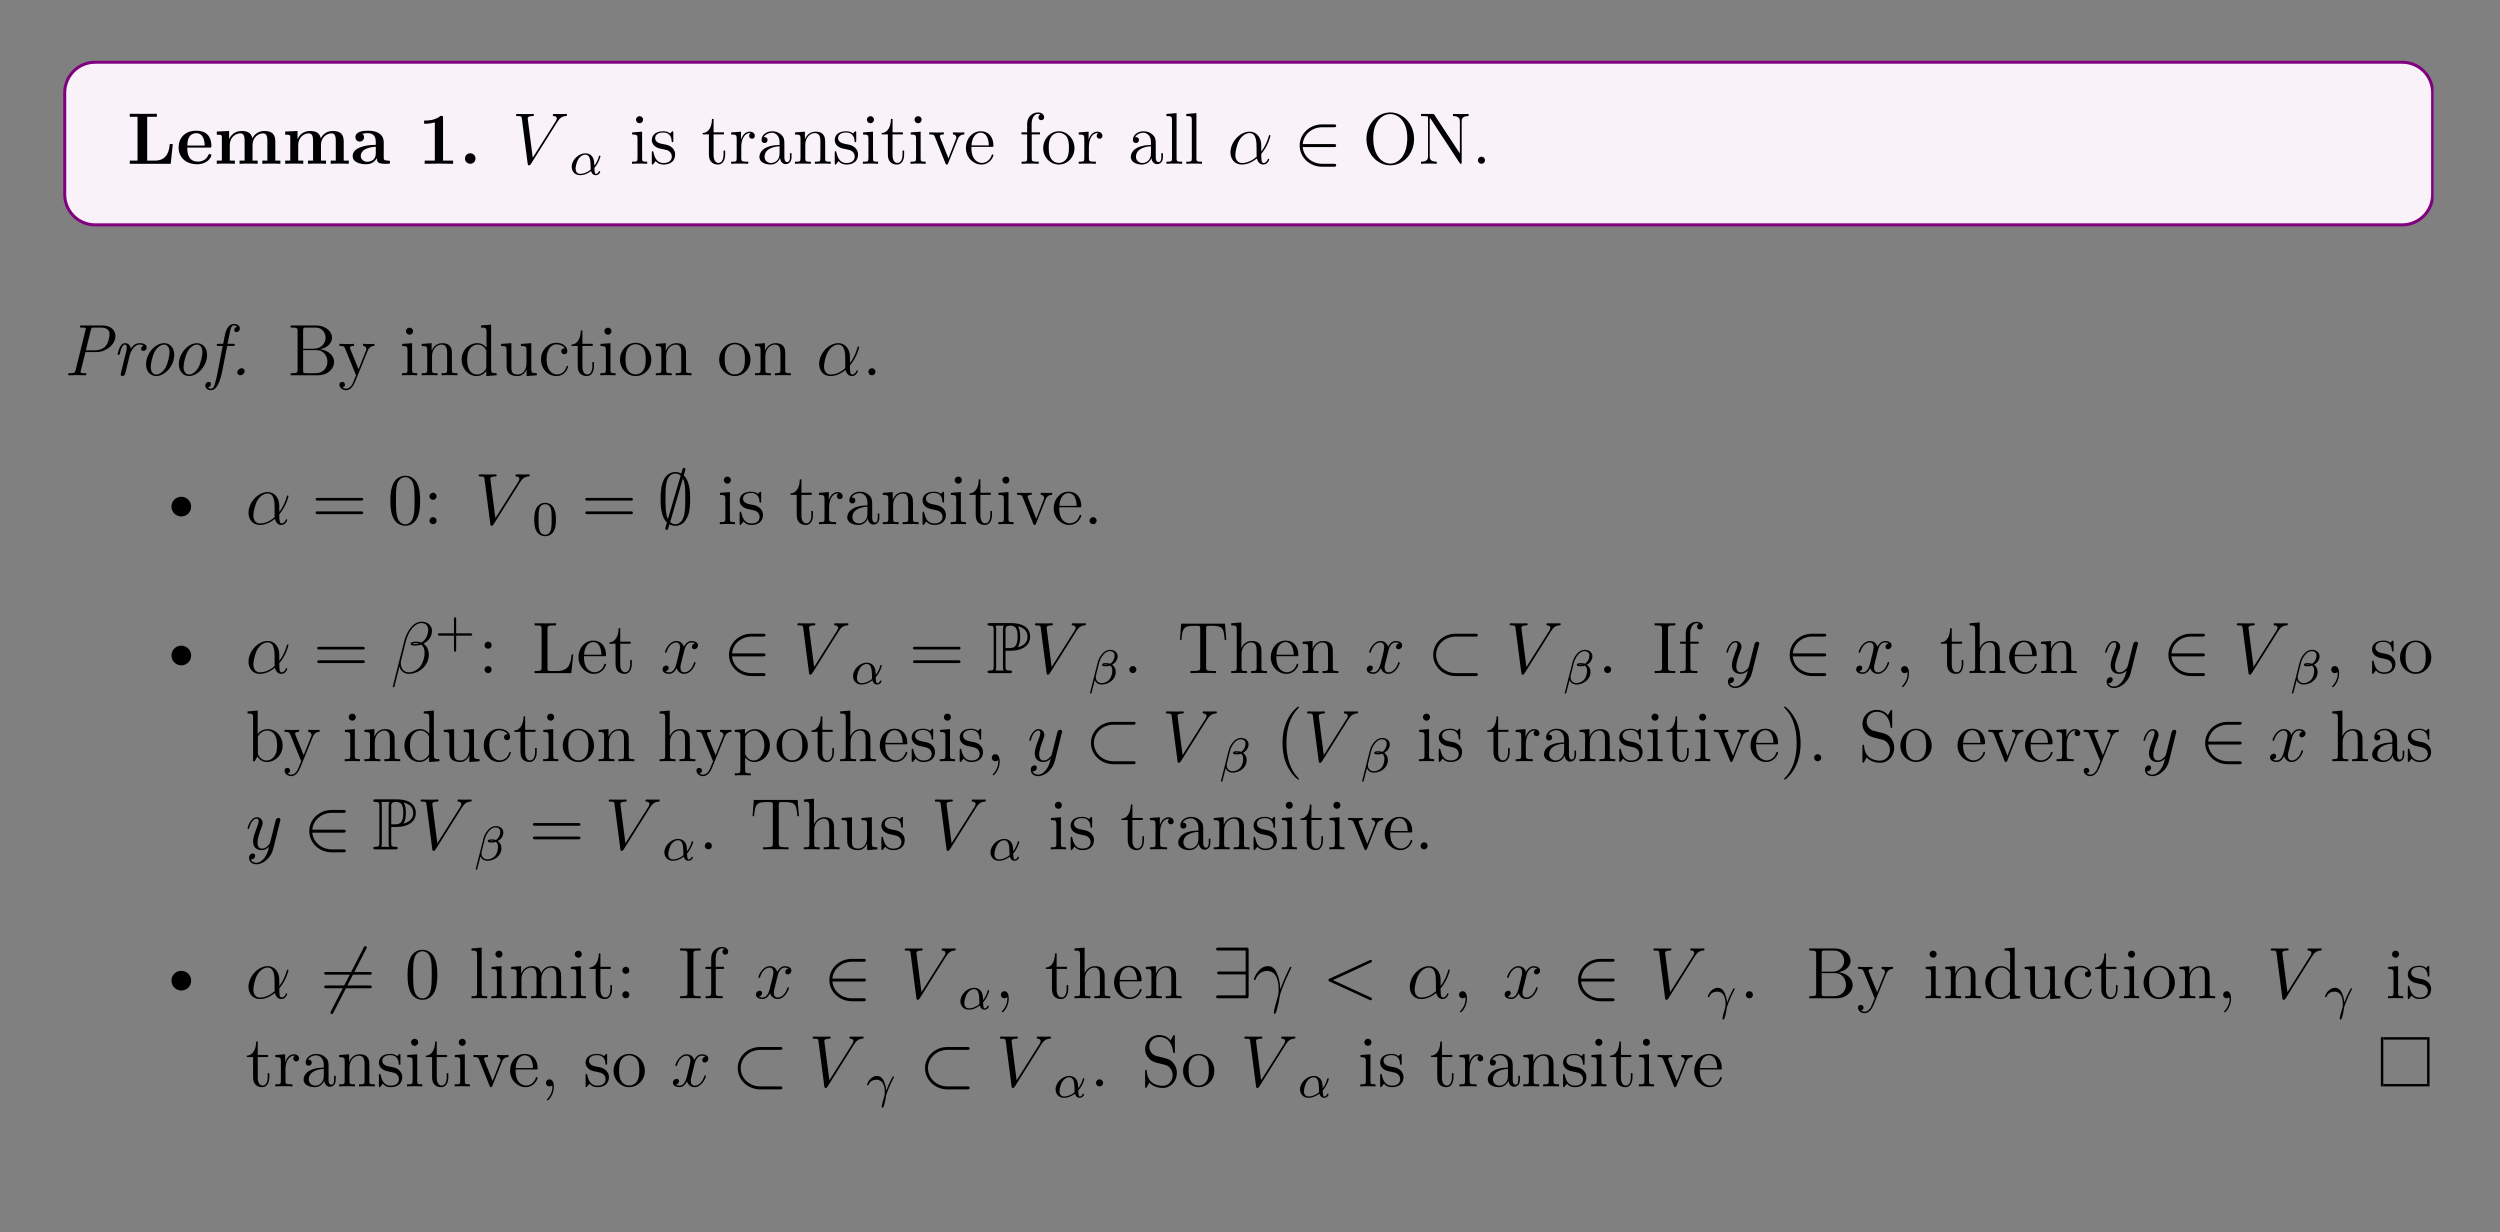 <?xml version="1.0" encoding="UTF-8"?>
<svg xmlns="http://www.w3.org/2000/svg" xmlns:xlink="http://www.w3.org/1999/xlink" width="408.468" height="201.348" viewBox="0 0 408.468 201.348">
<rect x="0" y="0" width="408.468" height="201.348" fill="#808080" stroke="none"/>
<defs>
<g>
<g id="glyph-0-0">
<path d="M 7.484 -3.219 L 6.984 -3.219 C 6.906 -2.391 6.719 -0.516 4.562 -0.516 L 3.297 -0.516 L 3.297 -7.672 L 4.875 -7.672 L 4.875 -8.172 L 2.594 -8.156 C 2.156 -8.156 0.797 -8.156 0.453 -8.172 L 0.453 -7.672 L 1.719 -7.672 L 1.719 -0.516 L 0.453 -0.516 L 0.453 0 L 7.141 0 Z M 7.484 -3.219 "/>
</g>
<g id="glyph-0-1">
<path d="M 5.734 -1.391 C 5.734 -1.578 5.562 -1.578 5.484 -1.578 C 5.297 -1.578 5.281 -1.531 5.203 -1.391 C 4.906 -0.609 4.109 -0.359 3.547 -0.359 C 1.812 -0.359 1.797 -1.969 1.797 -2.641 L 5.391 -2.641 C 5.656 -2.641 5.734 -2.641 5.734 -2.938 C 5.734 -3.297 5.656 -4.188 5.109 -4.75 C 4.609 -5.25 3.938 -5.406 3.25 -5.406 C 1.391 -5.406 0.375 -4.188 0.375 -2.688 C 0.375 -1.016 1.594 0.078 3.391 0.078 C 5.203 0.078 5.734 -1.188 5.734 -1.391 Z M 4.641 -2.984 L 1.797 -2.984 C 1.828 -3.469 1.844 -3.938 2.094 -4.359 C 2.312 -4.75 2.734 -5 3.25 -5 C 4.516 -5 4.625 -3.578 4.641 -2.984 Z M 4.641 -2.984 "/>
</g>
<g id="glyph-0-2">
<path d="M 10.891 0 L 10.891 -0.516 L 10.062 -0.516 L 10.062 -3.641 C 10.062 -4.75 9.594 -5.359 8.266 -5.359 C 7.062 -5.359 6.5 -4.547 6.312 -4.172 C 6.109 -5.188 5.312 -5.359 4.547 -5.359 C 3.391 -5.359 2.781 -4.625 2.531 -4.047 L 2.516 -4.047 L 2.516 -5.359 L 0.5 -5.266 L 0.5 -4.75 C 1.234 -4.75 1.328 -4.75 1.328 -4.297 L 1.328 -0.516 L 0.5 -0.516 L 0.5 0 C 0.781 -0.031 1.641 -0.031 1.969 -0.031 C 2.297 -0.031 3.172 -0.031 3.453 0 L 3.453 -0.516 L 2.625 -0.516 L 2.625 -3.047 C 2.625 -4.344 3.594 -4.969 4.344 -4.969 C 4.781 -4.969 5.047 -4.703 5.047 -3.781 L 5.047 -0.516 L 4.219 -0.516 L 4.219 0 C 4.5 -0.031 5.359 -0.031 5.688 -0.031 C 6.016 -0.031 6.891 -0.031 7.172 0 L 7.172 -0.516 L 6.344 -0.516 L 6.344 -3.047 C 6.344 -4.344 7.312 -4.969 8.062 -4.969 C 8.5 -4.969 8.766 -4.703 8.766 -3.781 L 8.766 -0.516 L 7.938 -0.516 L 7.938 0 C 8.219 -0.031 9.078 -0.031 9.406 -0.031 C 9.734 -0.031 10.609 -0.031 10.891 0 Z M 10.891 0 "/>
</g>
<g id="glyph-0-3">
<path d="M 6.453 -0.266 C 6.453 -0.516 6.344 -0.516 6.172 -0.516 C 5.422 -0.531 5.422 -0.719 5.422 -0.984 L 5.422 -3.562 C 5.422 -4.656 4.547 -5.406 2.875 -5.406 C 2.203 -5.406 0.797 -5.344 0.797 -4.344 C 0.797 -3.844 1.188 -3.625 1.5 -3.625 C 1.859 -3.625 2.203 -3.875 2.203 -4.328 C 2.203 -4.547 2.125 -4.766 1.922 -4.906 C 2.312 -5 2.594 -5 2.828 -5 C 3.641 -5 4.125 -4.547 4.125 -3.578 L 4.125 -3.094 C 2.234 -3.094 0.344 -2.578 0.344 -1.25 C 0.344 -0.172 1.734 0.078 2.547 0.078 C 3.469 0.078 4.047 -0.422 4.297 -0.953 C 4.297 -0.516 4.297 0 5.5 0 L 6.109 0 C 6.359 0 6.453 0 6.453 -0.266 Z M 4.125 -1.656 C 4.125 -0.531 3.125 -0.328 2.734 -0.328 C 2.156 -0.328 1.672 -0.719 1.672 -1.266 C 1.672 -2.344 2.953 -2.719 4.125 -2.781 Z M 4.125 -1.656 "/>
</g>
<g id="glyph-0-4">
<path d="M 5.766 0 L 5.766 -0.516 L 4.125 -0.516 L 4.125 -7.469 C 4.125 -7.828 4.094 -7.828 3.719 -7.828 C 2.844 -7.062 1.516 -7.062 1.25 -7.062 L 1.031 -7.062 L 1.031 -6.547 L 1.25 -6.547 C 1.672 -6.547 2.297 -6.609 2.781 -6.766 L 2.781 -0.516 L 1.125 -0.516 L 1.125 0 L 3.438 -0.031 Z M 5.766 0 "/>
</g>
<g id="glyph-0-5">
<path d="M 2.719 -0.859 C 2.719 -1.344 2.328 -1.719 1.859 -1.719 C 1.391 -1.719 1 -1.344 1 -0.859 C 1 -0.375 1.391 0 1.859 0 C 2.328 0 2.719 -0.375 2.719 -0.859 Z M 2.719 -0.859 "/>
</g>
<g id="glyph-1-0">
<path d="M 7.375 -6.812 C 7.781 -7.469 8.156 -7.75 8.766 -7.797 C 8.875 -7.812 8.984 -7.812 8.984 -8.016 C 8.984 -8.078 8.953 -8.141 8.844 -8.141 C 8.625 -8.141 8.125 -8.125 7.906 -8.125 C 7.562 -8.125 7.203 -8.141 6.859 -8.141 C 6.766 -8.141 6.656 -8.141 6.656 -7.922 C 6.656 -7.812 6.766 -7.797 6.812 -7.797 C 7.25 -7.766 7.297 -7.547 7.297 -7.406 C 7.297 -7.219 7.125 -6.953 7.125 -6.938 L 3.375 -1 L 2.547 -7.422 C 2.547 -7.766 3.156 -7.797 3.297 -7.797 C 3.469 -7.797 3.578 -7.797 3.578 -8.016 C 3.578 -8.141 3.453 -8.141 3.406 -8.141 C 3.203 -8.141 2.969 -8.125 2.766 -8.125 L 2.094 -8.125 C 1.234 -8.125 0.875 -8.141 0.859 -8.141 C 0.781 -8.141 0.641 -8.141 0.641 -7.922 C 0.641 -7.797 0.734 -7.797 0.922 -7.797 C 1.531 -7.797 1.562 -7.688 1.594 -7.391 L 2.547 -0.031 C 2.594 0.219 2.594 0.25 2.75 0.25 C 2.891 0.25 2.953 0.219 3.078 0.031 Z M 7.375 -6.812 "/>
</g>
<g id="glyph-1-1">
<path d="M 5.516 -3.016 C 5.516 -4.172 4.859 -5.25 3.594 -5.25 C 2.031 -5.25 0.484 -3.547 0.484 -1.859 C 0.484 -0.828 1.125 0.125 2.344 0.125 C 3.078 0.125 3.953 -0.172 4.797 -0.875 C 4.969 -0.219 5.344 0.125 5.859 0.125 C 6.5 0.125 6.812 -0.547 6.812 -0.703 C 6.812 -0.812 6.734 -0.812 6.703 -0.812 C 6.609 -0.812 6.594 -0.781 6.562 -0.672 C 6.453 -0.375 6.172 -0.125 5.891 -0.125 C 5.516 -0.125 5.516 -0.875 5.516 -1.609 C 6.734 -3.062 7.016 -4.562 7.016 -4.578 C 7.016 -4.688 6.922 -4.688 6.891 -4.688 C 6.781 -4.688 6.766 -4.656 6.719 -4.438 C 6.562 -3.906 6.266 -2.984 5.516 -2 Z M 4.766 -1.172 C 3.719 -0.219 2.781 -0.125 2.359 -0.125 C 1.516 -0.125 1.281 -0.875 1.281 -1.438 C 1.281 -1.938 1.531 -3.156 1.906 -3.812 C 2.391 -4.656 3.062 -5.016 3.594 -5.016 C 4.75 -5.016 4.75 -3.5 4.75 -2.5 C 4.75 -2.203 4.75 -1.891 4.75 -1.594 C 4.75 -1.359 4.75 -1.297 4.766 -1.172 Z M 4.766 -1.172 "/>
</g>
<g id="glyph-1-2">
<path d="M 6.75 -6.938 C 6.75 -7.656 6.141 -8.406 5.062 -8.406 C 3.516 -8.406 2.547 -6.516 2.234 -5.281 L 0.344 2.188 C 0.328 2.281 0.391 2.312 0.453 2.312 C 0.531 2.312 0.594 2.297 0.609 2.234 L 1.438 -1.094 C 1.562 -0.422 2.219 0.125 2.922 0.125 C 4.625 0.125 6.234 -1.219 6.234 -3 C 6.234 -3.453 6.125 -3.906 5.875 -4.281 C 5.734 -4.5 5.562 -4.672 5.359 -4.812 C 6.219 -5.266 6.75 -6 6.75 -6.938 Z M 4.672 -4.828 C 4.484 -4.75 4.297 -4.734 4.062 -4.734 C 3.906 -4.734 3.75 -4.719 3.531 -4.797 C 3.641 -4.875 3.828 -4.906 4.078 -4.906 C 4.297 -4.906 4.5 -4.875 4.672 -4.828 Z M 6.125 -7.047 C 6.125 -6.391 5.812 -5.438 5.031 -5 C 4.797 -5.078 4.5 -5.141 4.234 -5.141 C 3.984 -5.141 3.266 -5.156 3.266 -4.781 C 3.266 -4.453 3.922 -4.5 4.125 -4.5 C 4.438 -4.5 4.703 -4.562 5 -4.656 C 5.375 -4.344 5.547 -3.938 5.547 -3.344 C 5.547 -2.641 5.359 -2.094 5.125 -1.578 C 4.734 -0.688 3.797 -0.125 2.984 -0.125 C 2.109 -0.125 1.656 -0.812 1.656 -1.625 C 1.656 -1.734 1.656 -1.891 1.703 -2.062 L 2.484 -5.203 C 2.875 -6.766 3.875 -8.172 5.031 -8.172 C 5.891 -8.172 6.125 -7.578 6.125 -7.047 Z M 6.125 -7.047 "/>
</g>
<g id="glyph-1-3">
<path d="M 5.656 -4.859 C 5.266 -4.797 5.125 -4.5 5.125 -4.281 C 5.125 -4 5.359 -3.906 5.516 -3.906 C 5.875 -3.906 6.125 -4.203 6.125 -4.531 C 6.125 -5.031 5.562 -5.25 5.062 -5.25 C 4.328 -5.25 3.922 -4.547 3.812 -4.312 C 3.547 -5.203 2.797 -5.25 2.594 -5.25 C 1.375 -5.25 0.734 -3.703 0.734 -3.438 C 0.734 -3.391 0.781 -3.328 0.859 -3.328 C 0.953 -3.328 0.984 -3.391 1 -3.453 C 1.406 -4.766 2.203 -5.016 2.547 -5.016 C 3.094 -5.016 3.188 -4.516 3.188 -4.234 C 3.188 -3.969 3.125 -3.703 2.984 -3.125 L 2.578 -1.484 C 2.391 -0.781 2.047 -0.125 1.422 -0.125 C 1.359 -0.125 1.062 -0.125 0.812 -0.281 C 1.234 -0.359 1.328 -0.719 1.328 -0.859 C 1.328 -1.094 1.156 -1.234 0.938 -1.234 C 0.641 -1.234 0.328 -0.984 0.328 -0.609 C 0.328 -0.109 0.891 0.125 1.406 0.125 C 1.984 0.125 2.391 -0.328 2.641 -0.828 C 2.828 -0.125 3.422 0.125 3.859 0.125 C 5.078 0.125 5.719 -1.438 5.719 -1.703 C 5.719 -1.766 5.672 -1.812 5.609 -1.812 C 5.5 -1.812 5.484 -1.75 5.453 -1.656 C 5.125 -0.609 4.438 -0.125 3.906 -0.125 C 3.484 -0.125 3.25 -0.422 3.25 -0.922 C 3.25 -1.188 3.297 -1.375 3.5 -2.156 L 3.906 -3.781 C 4.094 -4.5 4.5 -5.016 5.047 -5.016 C 5.062 -5.016 5.406 -5.016 5.656 -4.859 Z M 5.656 -4.859 "/>
</g>
<g id="glyph-1-4">
<path d="M 3.141 1.328 C 2.812 1.781 2.344 2.188 1.766 2.188 C 1.625 2.188 1.047 2.172 0.875 1.625 C 0.906 1.641 0.969 1.641 0.984 1.641 C 1.344 1.641 1.578 1.328 1.578 1.047 C 1.578 0.781 1.359 0.672 1.188 0.672 C 0.984 0.672 0.578 0.828 0.578 1.406 C 0.578 2.016 1.078 2.438 1.766 2.438 C 2.953 2.438 4.156 1.328 4.5 0.016 L 5.656 -4.641 C 5.672 -4.703 5.703 -4.766 5.703 -4.844 C 5.703 -5.016 5.562 -5.141 5.375 -5.141 C 5.266 -5.141 5.016 -5.094 4.922 -4.734 L 4.047 -1.234 C 3.984 -1.016 3.984 -0.984 3.891 -0.859 C 3.641 -0.531 3.25 -0.125 2.688 -0.125 C 2.016 -0.125 1.953 -0.781 1.953 -1.094 C 1.953 -1.781 2.281 -2.688 2.594 -3.547 C 2.734 -3.906 2.797 -4.062 2.797 -4.297 C 2.797 -4.797 2.438 -5.25 1.859 -5.25 C 0.766 -5.25 0.328 -3.531 0.328 -3.438 C 0.328 -3.391 0.375 -3.328 0.453 -3.328 C 0.562 -3.328 0.578 -3.375 0.625 -3.547 C 0.906 -4.547 1.359 -5.016 1.828 -5.016 C 1.938 -5.016 2.141 -5.016 2.141 -4.625 C 2.141 -4.312 2 -3.969 1.828 -3.516 C 1.234 -1.953 1.234 -1.562 1.234 -1.281 C 1.234 -0.141 2.047 0.125 2.641 0.125 C 3 0.125 3.422 0.016 3.844 -0.422 C 3.672 0.281 3.547 0.75 3.141 1.328 Z M 3.141 1.328 "/>
</g>
<g id="glyph-1-5">
<path d="M 4.5 -1.453 C 4.484 -2.031 4.453 -2.953 4 -4.031 C 3.766 -4.625 3.359 -5.25 2.484 -5.25 C 1.031 -5.25 0.219 -3.391 0.219 -3.078 C 0.219 -2.969 0.312 -2.969 0.344 -2.969 C 0.453 -2.969 0.453 -3 0.516 -3.141 C 0.766 -3.891 1.531 -4.469 2.344 -4.469 C 4 -4.469 4.25 -2.625 4.25 -1.438 C 4.25 -0.688 4.156 -0.438 4.094 -0.203 C 3.859 0.531 3.469 2.016 3.469 2.344 C 3.469 2.438 3.5 2.547 3.594 2.547 C 3.781 2.547 3.891 2.156 4.016 1.688 C 4.297 0.625 4.375 0.109 4.438 -0.375 C 4.469 -0.656 5.156 -2.625 6.094 -4.5 C 6.172 -4.688 6.344 -5 6.344 -5.047 C 6.344 -5.062 6.328 -5.141 6.219 -5.141 C 6.203 -5.141 6.141 -5.141 6.109 -5.094 C 6.094 -5.062 5.672 -4.25 5.312 -3.453 C 5.141 -3.047 4.906 -2.5 4.5 -1.453 Z M 4.5 -1.453 "/>
</g>
<g id="glyph-1-6">
<path d="M 7.859 -5.812 C 8.078 -5.906 8.094 -5.984 8.094 -6.062 C 8.094 -6.188 8 -6.281 7.875 -6.281 C 7.844 -6.281 7.828 -6.266 7.672 -6.203 L 1.219 -3.234 C 1 -3.141 0.984 -3.047 0.984 -2.984 C 0.984 -2.891 0.984 -2.828 1.219 -2.719 L 7.672 0.25 C 7.828 0.328 7.844 0.328 7.875 0.328 C 8 0.328 8.094 0.234 8.094 0.109 C 8.094 0.031 8.078 -0.047 7.859 -0.141 L 1.719 -2.969 Z M 7.859 -5.812 "/>
</g>
<g id="glyph-2-0">
<path d="M 4.047 -1.109 C 4.781 -1.922 5.047 -2.953 5.047 -3.016 C 5.047 -3.094 5 -3.125 4.922 -3.125 C 4.828 -3.125 4.812 -3.094 4.766 -2.922 C 4.547 -2.109 4.078 -1.5 4.047 -1.5 C 4.031 -1.5 4.031 -1.688 4.031 -1.812 C 4.016 -3.219 3.109 -3.5 2.578 -3.5 C 1.453 -3.5 0.344 -2.406 0.344 -1.297 C 0.344 -0.516 0.891 0.078 1.734 0.078 C 2.297 0.078 2.875 -0.125 3.516 -0.594 C 3.688 0.047 4.141 0.078 4.281 0.078 C 4.734 0.078 5 -0.328 5 -0.469 C 5 -0.578 4.906 -0.578 4.875 -0.578 C 4.797 -0.578 4.781 -0.547 4.75 -0.484 C 4.625 -0.156 4.359 -0.141 4.312 -0.141 C 4.203 -0.141 4.078 -0.141 4.047 -1.109 Z M 3.453 -0.844 C 2.891 -0.344 2.219 -0.141 1.766 -0.141 C 1.344 -0.141 0.984 -0.375 0.984 -1.016 C 0.984 -1.297 1.125 -2.109 1.5 -2.641 C 1.812 -3.094 2.234 -3.281 2.562 -3.281 C 3 -3.281 3.25 -2.969 3.344 -2.484 C 3.469 -1.938 3.406 -1.312 3.453 -0.844 Z M 3.453 -0.844 "/>
</g>
<g id="glyph-2-1">
<path d="M 4.766 -4.516 C 4.766 -5.234 4.172 -5.594 3.516 -5.594 C 2.5 -5.594 1.734 -4.438 1.516 -3.562 L 0.25 1.438 C 0.234 1.5 0.297 1.547 0.344 1.547 C 0.406 1.547 0.469 1.547 0.484 1.484 L 1.031 -0.641 C 1.219 -0.219 1.594 0.078 2.156 0.078 C 3.25 0.078 4.453 -0.703 4.453 -1.969 C 4.453 -2.5 4.25 -2.844 3.859 -3.172 C 3.906 -3.172 4.047 -3.281 4.094 -3.312 C 4.484 -3.578 4.766 -4.031 4.766 -4.516 Z M 3.203 -3.172 C 3.062 -3.141 2.906 -3.125 2.766 -3.125 C 2.672 -3.125 2.594 -3.125 2.5 -3.156 C 2.656 -3.203 2.812 -3.203 2.953 -3.203 C 3.047 -3.203 3.125 -3.188 3.203 -3.172 Z M 4.266 -4.672 C 4.266 -4.266 4.094 -3.797 3.812 -3.531 C 3.766 -3.484 3.609 -3.328 3.562 -3.328 C 3.328 -3.359 3.156 -3.422 2.922 -3.422 C 2.719 -3.422 2.219 -3.438 2.219 -3.125 C 2.219 -2.891 2.672 -2.906 2.828 -2.906 C 3.078 -2.906 3.312 -2.922 3.547 -3.016 C 3.781 -2.828 3.891 -2.578 3.891 -2.172 C 3.891 -1.703 3.734 -1.188 3.516 -0.859 C 3.219 -0.438 2.719 -0.156 2.125 -0.156 C 1.609 -0.156 1.188 -0.562 1.188 -1.109 C 1.188 -1.219 1.203 -1.312 1.219 -1.391 L 1.75 -3.516 C 1.922 -4.203 2.594 -5.375 3.484 -5.375 C 3.891 -5.375 4.266 -5.172 4.266 -4.672 Z M 4.266 -4.672 "/>
</g>
<g id="glyph-2-2">
<path d="M 3.25 -1.281 C 3.156 -2.25 2.766 -2.891 2.75 -2.906 C 2.578 -3.172 2.281 -3.5 1.766 -3.5 C 0.734 -3.5 0.141 -2.344 0.141 -2.078 C 0.141 -2 0.203 -1.969 0.266 -1.969 C 0.344 -1.969 0.359 -2 0.391 -2.062 C 0.625 -2.781 1.406 -2.875 1.656 -2.875 C 2.922 -2.875 3.031 -1.5 3.031 -0.828 C 3.031 -0.391 3 -0.328 2.938 -0.141 C 2.766 0.422 2.531 1.297 2.531 1.531 C 2.531 1.547 2.547 1.703 2.672 1.703 C 2.75 1.703 2.828 1.594 2.891 1.391 C 3.125 0.656 3.188 0.125 3.234 -0.234 C 3.266 -0.391 3.703 -1.719 4.438 -3.109 C 4.547 -3.281 4.547 -3.297 4.547 -3.328 C 4.547 -3.328 4.547 -3.422 4.422 -3.422 C 4.391 -3.422 4.359 -3.406 4.328 -3.391 C 4.297 -3.359 3.672 -2.203 3.281 -1.109 Z M 3.25 -1.281 "/>
</g>
<g id="glyph-3-0">
<path d="M 2.875 0 L 2.875 -0.344 C 2.094 -0.344 2.047 -0.406 2.047 -0.875 L 2.047 -5.25 L 0.422 -5.125 L 0.422 -4.781 C 1.188 -4.781 1.297 -4.703 1.297 -4.125 L 1.297 -0.875 C 1.297 -0.344 1.172 -0.344 0.391 -0.344 L 0.391 0 C 0.734 -0.031 1.297 -0.031 1.641 -0.031 C 1.781 -0.031 2.469 -0.031 2.875 0 Z M 2.203 -7.203 C 2.203 -7.562 1.922 -7.781 1.641 -7.781 C 1.297 -7.781 1.047 -7.516 1.047 -7.203 C 1.047 -6.891 1.312 -6.625 1.625 -6.625 C 1.984 -6.625 2.203 -6.922 2.203 -7.203 Z M 2.203 -7.203 "/>
</g>
<g id="glyph-3-1">
<path d="M 4.203 -1.516 C 4.203 -2.156 3.797 -2.547 3.703 -2.641 C 3.266 -3.016 2.938 -3.094 2.156 -3.234 C 1.797 -3.297 0.938 -3.469 0.938 -4.188 C 0.938 -4.547 1.188 -5.109 2.25 -5.109 C 3.547 -5.109 3.625 -4 3.641 -3.625 C 3.656 -3.531 3.75 -3.531 3.781 -3.531 C 3.906 -3.531 3.906 -3.594 3.906 -3.797 L 3.906 -5.047 C 3.906 -5.25 3.906 -5.312 3.797 -5.312 C 3.703 -5.312 3.469 -5.062 3.391 -4.953 C 3.016 -5.25 2.641 -5.312 2.266 -5.312 C 0.828 -5.312 0.391 -4.531 0.391 -3.875 C 0.391 -3.75 0.391 -3.328 0.844 -2.906 C 1.234 -2.578 1.641 -2.484 2.188 -2.391 C 2.844 -2.25 3 -2.219 3.297 -1.984 C 3.5 -1.797 3.656 -1.531 3.656 -1.203 C 3.656 -0.688 3.359 -0.125 2.312 -0.125 C 1.531 -0.125 0.953 -0.578 0.688 -1.766 C 0.641 -1.984 0.625 -2 0.625 -2 C 0.609 -2.047 0.562 -2.047 0.531 -2.047 C 0.391 -2.047 0.391 -1.984 0.391 -1.781 L 0.391 -0.156 C 0.391 0.062 0.391 0.125 0.516 0.125 C 0.578 0.125 0.578 0.109 0.781 -0.141 C 0.844 -0.219 0.844 -0.25 1.031 -0.438 C 1.484 0.125 2.125 0.125 2.328 0.125 C 3.578 0.125 4.203 -0.578 4.203 -1.516 Z M 4.203 -1.516 "/>
</g>
<g id="glyph-3-2">
<path d="M 3.891 -1.484 L 3.891 -2.156 L 3.625 -2.156 L 3.625 -1.5 C 3.625 -0.641 3.281 -0.141 2.812 -0.141 C 2 -0.141 2 -1.25 2 -1.453 L 2 -4.797 L 3.688 -4.797 L 3.688 -5.141 L 2 -5.141 L 2 -7.328 L 1.734 -7.328 C 1.734 -6.219 1.297 -5.062 0.219 -5.031 L 0.219 -4.797 L 1.234 -4.797 L 1.234 -1.484 C 1.234 -0.156 2.109 0.125 2.734 0.125 C 3.5 0.125 3.891 -0.625 3.891 -1.484 Z M 3.891 -1.484 "/>
</g>
<g id="glyph-3-3">
<path d="M 4.203 -4.562 C 4.203 -4.922 3.891 -5.25 3.375 -5.25 C 2.359 -5.25 2.016 -4.156 1.938 -3.938 L 1.938 -5.25 L 0.328 -5.125 L 0.328 -4.781 C 1.141 -4.781 1.234 -4.703 1.234 -4.109 L 1.234 -0.875 C 1.234 -0.344 1.109 -0.344 0.328 -0.344 L 0.328 0 C 0.672 -0.031 1.328 -0.031 1.688 -0.031 C 2 -0.031 2.844 -0.031 3.125 0 L 3.125 -0.344 L 2.891 -0.344 C 2.016 -0.344 1.984 -0.484 1.984 -0.906 L 1.984 -2.781 C 1.984 -3.938 2.469 -5.016 3.391 -5.016 C 3.484 -5.016 3.5 -5.016 3.547 -5 C 3.453 -4.953 3.266 -4.891 3.266 -4.562 C 3.266 -4.219 3.547 -4.094 3.734 -4.094 C 3.969 -4.094 4.203 -4.25 4.203 -4.562 Z M 4.203 -4.562 "/>
</g>
<g id="glyph-3-4">
<path d="M 5.656 -1.062 L 5.656 -1.734 L 5.391 -1.734 L 5.391 -1.062 C 5.391 -0.375 5.109 -0.281 4.938 -0.281 C 4.484 -0.281 4.484 -0.922 4.484 -1.094 L 4.484 -3.188 C 4.484 -3.828 4.484 -4.297 3.953 -4.766 C 3.547 -5.156 3 -5.312 2.484 -5.312 C 1.5 -5.312 0.75 -4.672 0.75 -3.906 C 0.75 -3.547 0.984 -3.391 1.25 -3.391 C 1.531 -3.391 1.734 -3.594 1.734 -3.875 C 1.734 -4.359 1.312 -4.359 1.125 -4.359 C 1.406 -4.859 1.984 -5.078 2.453 -5.078 C 3 -5.078 3.703 -4.625 3.703 -3.547 L 3.703 -3.078 C 1.312 -3.047 0.406 -2.031 0.406 -1.125 C 0.406 -0.172 1.5 0.125 2.234 0.125 C 3.016 0.125 3.547 -0.359 3.781 -0.938 C 3.828 -0.375 4.203 0.062 4.703 0.062 C 4.953 0.062 5.656 -0.109 5.656 -1.062 Z M 3.703 -1.688 C 3.703 -0.516 2.844 -0.125 2.328 -0.125 C 1.734 -0.125 1.25 -0.547 1.25 -1.125 C 1.25 -2.688 3.281 -2.844 3.703 -2.859 Z M 3.703 -1.688 "/>
</g>
<g id="glyph-3-5">
<path d="M 6.219 0 L 6.219 -0.344 C 5.609 -0.344 5.312 -0.344 5.312 -0.703 L 5.312 -2.891 C 5.312 -4 5.312 -4.344 5.031 -4.719 C 4.688 -5.188 4.125 -5.25 3.719 -5.25 C 2.562 -5.25 2.109 -4.266 2.016 -4.031 L 2 -4.031 L 2 -5.25 L 0.375 -5.125 L 0.375 -4.781 C 1.188 -4.781 1.281 -4.703 1.281 -4.109 L 1.281 -0.875 C 1.281 -0.344 1.156 -0.344 0.375 -0.344 L 0.375 0 C 0.688 -0.031 1.328 -0.031 1.672 -0.031 C 2.016 -0.031 2.656 -0.031 2.969 0 L 2.969 -0.344 C 2.203 -0.344 2.062 -0.344 2.062 -0.875 L 2.062 -3.094 C 2.062 -4.344 2.891 -5.016 3.625 -5.016 C 4.359 -5.016 4.531 -4.406 4.531 -3.688 L 4.531 -0.875 C 4.531 -0.344 4.406 -0.344 3.625 -0.344 L 3.625 0 C 3.938 -0.031 4.578 -0.031 4.906 -0.031 C 5.25 -0.031 5.906 -0.031 6.219 0 Z M 6.219 0 "/>
</g>
<g id="glyph-3-6">
<path d="M 5.938 -4.797 L 5.938 -5.141 C 5.594 -5.109 5.422 -5.109 5.062 -5.109 L 4.078 -5.141 L 4.078 -4.797 C 4.578 -4.766 4.641 -4.406 4.641 -4.281 C 4.641 -4.172 4.609 -4.109 4.547 -3.969 L 3.344 -0.891 L 2 -4.25 C 1.938 -4.422 1.938 -4.422 1.938 -4.484 C 1.938 -4.797 2.391 -4.797 2.594 -4.797 L 2.594 -5.141 C 2.297 -5.109 1.688 -5.109 1.359 -5.109 L 0.219 -5.141 L 0.219 -4.797 C 0.875 -4.797 1 -4.75 1.141 -4.375 L 2.844 -0.109 C 2.906 0.062 2.938 0.125 3.078 0.125 C 3.156 0.125 3.234 0.094 3.312 -0.109 L 4.859 -4 C 4.969 -4.266 5.172 -4.781 5.938 -4.797 Z M 5.938 -4.797 "/>
</g>
<g id="glyph-3-7">
<path d="M 4.859 -1.422 C 4.859 -1.484 4.797 -1.531 4.719 -1.531 C 4.625 -1.531 4.609 -1.484 4.578 -1.422 C 4.266 -0.422 3.469 -0.141 2.969 -0.141 C 2.469 -0.141 1.266 -0.484 1.266 -2.547 L 1.266 -2.766 L 4.562 -2.766 C 4.828 -2.766 4.859 -2.766 4.859 -3 C 4.859 -4.203 4.203 -5.312 2.766 -5.312 C 1.406 -5.312 0.359 -4.094 0.359 -2.609 C 0.359 -1.031 1.578 0.125 2.891 0.125 C 4.312 0.125 4.859 -1.172 4.859 -1.422 Z M 4.109 -3 L 1.281 -3 C 1.375 -4.859 2.422 -5.078 2.75 -5.078 C 4.031 -5.078 4.094 -3.391 4.109 -3 Z M 4.109 -3 "/>
</g>
<g id="glyph-3-8">
<path d="M 4.078 -7.609 C 4.078 -8.047 3.641 -8.391 3.078 -8.391 C 2.234 -8.391 1.297 -7.75 1.297 -6.531 L 1.297 -5.141 L 0.375 -5.141 L 0.375 -4.797 L 1.297 -4.797 L 1.297 -0.875 C 1.297 -0.344 1.172 -0.344 0.391 -0.344 L 0.391 0 C 0.734 -0.031 1.391 -0.031 1.734 -0.031 C 2.062 -0.031 2.906 -0.031 3.188 0 L 3.188 -0.344 L 2.938 -0.344 C 2.078 -0.344 2.047 -0.484 2.047 -0.906 L 2.047 -4.797 L 3.391 -4.797 L 3.391 -5.141 L 2.031 -5.141 L 2.031 -6.531 C 2.031 -7.609 2.578 -8.156 3.062 -8.156 C 3.156 -8.156 3.344 -8.125 3.484 -8.062 C 3.438 -8.047 3.141 -7.938 3.141 -7.594 C 3.141 -7.312 3.328 -7.125 3.594 -7.125 C 3.891 -7.125 4.078 -7.312 4.078 -7.609 Z M 4.078 -7.609 "/>
</g>
<g id="glyph-3-9">
<path d="M 5.469 -2.547 C 5.469 -4.094 4.297 -5.312 2.922 -5.312 C 1.484 -5.312 0.359 -4.047 0.359 -2.547 C 0.359 -1.031 1.547 0.125 2.906 0.125 C 4.312 0.125 5.469 -1.047 5.469 -2.547 Z M 4.562 -2.656 C 4.562 -2.234 4.562 -1.5 4.25 -0.938 C 3.922 -0.375 3.375 -0.141 2.922 -0.141 C 2.484 -0.141 1.938 -0.328 1.594 -0.922 C 1.281 -1.453 1.266 -2.156 1.266 -2.656 C 1.266 -3.109 1.266 -3.844 1.641 -4.375 C 1.969 -4.891 2.484 -5.078 2.906 -5.078 C 3.375 -5.078 3.875 -4.859 4.203 -4.406 C 4.562 -3.844 4.562 -3.094 4.562 -2.656 Z M 4.562 -2.656 "/>
</g>
<g id="glyph-3-10">
<path d="M 2.953 0 L 2.953 -0.344 C 2.188 -0.344 2.047 -0.344 2.047 -0.875 L 2.047 -8.281 L 0.391 -8.141 L 0.391 -7.797 C 1.203 -7.797 1.297 -7.719 1.297 -7.125 L 1.297 -0.875 C 1.297 -0.344 1.172 -0.344 0.391 -0.344 L 0.391 0 C 0.734 -0.031 1.312 -0.031 1.672 -0.031 C 2.031 -0.031 2.625 -0.031 2.953 0 Z M 2.953 0 "/>
</g>
<g id="glyph-3-11">
<path d="M 2.188 -0.578 C 2.188 -0.906 1.922 -1.156 1.625 -1.156 C 1.281 -1.156 1.031 -0.875 1.031 -0.578 C 1.031 -0.219 1.328 0 1.609 0 C 1.938 0 2.188 -0.25 2.188 -0.578 Z M 2.188 -0.578 "/>
</g>
<g id="glyph-3-12">
<path d="M 7.609 -2.188 C 7.609 -3.141 6.734 -4.094 5.312 -4.25 C 6.453 -4.469 7.266 -5.234 7.266 -6.125 C 7.266 -7.156 6.234 -8.141 4.672 -8.141 L 0.516 -8.141 L 0.516 -7.797 L 0.75 -7.797 C 1.609 -7.797 1.641 -7.672 1.641 -7.234 L 1.641 -0.906 C 1.641 -0.469 1.609 -0.344 0.75 -0.344 L 0.516 -0.344 L 0.516 0 L 5 0 C 6.531 0 7.609 -1.031 7.609 -2.188 Z M 6.219 -6.125 C 6.219 -5.344 5.609 -4.344 4.281 -4.344 L 2.547 -4.344 L 2.547 -7.312 C 2.547 -7.719 2.578 -7.797 3.094 -7.797 L 4.609 -7.797 C 5.797 -7.797 6.219 -6.766 6.219 -6.125 Z M 6.516 -2.188 C 6.516 -1.234 5.797 -0.344 4.625 -0.344 L 3.094 -0.344 C 2.578 -0.344 2.547 -0.422 2.547 -0.828 L 2.547 -4.109 L 4.781 -4.109 C 5.922 -4.109 6.516 -3.109 6.516 -2.188 Z M 6.516 -2.188 "/>
</g>
<g id="glyph-3-13">
<path d="M 5.938 -4.797 L 5.938 -5.141 C 5.594 -5.109 5.422 -5.109 5.047 -5.109 L 4.078 -5.141 L 4.078 -4.797 C 4.516 -4.766 4.625 -4.5 4.625 -4.281 C 4.625 -4.172 4.609 -4.109 4.547 -4 L 3.344 -0.984 L 2.016 -4.234 C 1.938 -4.406 1.938 -4.484 1.938 -4.484 C 1.938 -4.797 2.359 -4.797 2.594 -4.797 L 2.594 -5.141 C 2.281 -5.109 1.703 -5.109 1.375 -5.109 L 0.219 -5.141 L 0.219 -4.797 C 0.906 -4.797 1 -4.734 1.156 -4.359 L 2.938 0 C 2.406 1.266 2.406 1.281 2.359 1.391 C 2.156 1.734 1.844 2.188 1.297 2.188 C 0.938 2.188 0.703 1.984 0.703 1.984 C 0.703 1.984 1.125 1.938 1.125 1.516 C 1.125 1.234 0.891 1.078 0.672 1.078 C 0.484 1.078 0.219 1.188 0.219 1.531 C 0.219 1.984 0.672 2.438 1.297 2.438 C 1.969 2.438 2.453 1.844 2.766 1.094 L 4.828 -3.984 C 5.156 -4.781 5.703 -4.797 5.938 -4.797 Z M 5.938 -4.797 "/>
</g>
<g id="glyph-3-14">
<path d="M 6.141 0 L 6.141 -0.344 C 5.328 -0.344 5.234 -0.422 5.234 -1.016 L 5.234 -8.281 L 3.578 -8.141 L 3.578 -7.797 C 4.391 -7.797 4.484 -7.719 4.484 -7.125 L 4.484 -4.5 C 4.234 -4.844 3.719 -5.25 3 -5.25 C 1.609 -5.25 0.422 -4.094 0.422 -2.562 C 0.422 -1.047 1.547 0.125 2.859 0.125 C 3.766 0.125 4.297 -0.484 4.453 -0.703 L 4.453 0.125 Z M 4.453 -1.391 C 4.453 -1.188 4.453 -1.141 4.297 -0.875 C 4 -0.469 3.516 -0.125 2.922 -0.125 C 2.609 -0.125 1.328 -0.234 1.328 -2.547 C 1.328 -3.406 1.469 -3.891 1.734 -4.281 C 1.969 -4.656 2.438 -5.016 3.047 -5.016 C 3.781 -5.016 4.203 -4.484 4.312 -4.297 C 4.453 -4.094 4.453 -4.062 4.453 -3.844 Z M 4.453 -1.391 "/>
</g>
<g id="glyph-3-15">
<path d="M 6.219 0 L 6.219 -0.344 C 5.406 -0.344 5.312 -0.422 5.312 -1.016 L 5.312 -5.25 L 3.625 -5.125 L 3.625 -4.781 C 4.438 -4.781 4.531 -4.703 4.531 -4.109 L 4.531 -1.984 C 4.531 -0.969 4 -0.125 3.094 -0.125 C 2.125 -0.125 2.062 -0.672 2.062 -1.312 L 2.062 -5.25 L 0.375 -5.125 L 0.375 -4.781 C 1.281 -4.781 1.281 -4.75 1.281 -3.688 L 1.281 -1.891 C 1.281 -1.156 1.281 -0.734 1.641 -0.328 C 1.938 -0.031 2.422 0.125 3.031 0.125 C 3.234 0.125 3.609 0.125 4.016 -0.219 C 4.359 -0.5 4.547 -0.953 4.547 -0.953 L 4.547 0.125 Z M 6.219 0 "/>
</g>
<g id="glyph-3-16">
<path d="M 4.844 -1.422 C 4.844 -1.531 4.75 -1.531 4.719 -1.531 C 4.609 -1.531 4.609 -1.484 4.562 -1.344 C 4.297 -0.5 3.656 -0.141 3.016 -0.141 C 2.281 -0.141 1.328 -0.781 1.328 -2.594 C 1.328 -4.562 2.344 -5.062 2.938 -5.062 C 3.391 -5.062 4.047 -4.875 4.312 -4.406 C 4.172 -4.406 3.734 -4.406 3.734 -3.922 C 3.734 -3.641 3.938 -3.438 4.219 -3.438 C 4.5 -3.438 4.719 -3.594 4.719 -3.953 C 4.719 -4.75 3.891 -5.312 2.922 -5.312 C 1.531 -5.312 0.422 -4.078 0.422 -2.578 C 0.422 -1.047 1.562 0.125 2.906 0.125 C 4.484 0.125 4.844 -1.312 4.844 -1.422 Z M 4.844 -1.422 "/>
</g>
<g id="glyph-3-17">
<path d="M 6.156 -2.891 C 6.156 -3.797 5.391 -4.484 4.547 -4.484 C 3.594 -4.484 2.938 -3.719 2.938 -2.891 C 2.938 -1.891 3.766 -1.266 4.531 -1.266 C 5.422 -1.266 6.156 -1.953 6.156 -2.891 Z M 6.156 -2.891 "/>
</g>
<g id="glyph-3-18">
<path d="M 2.188 -4.562 C 2.188 -4.891 1.922 -5.141 1.625 -5.141 C 1.281 -5.141 1.031 -4.859 1.031 -4.562 C 1.031 -4.203 1.328 -3.984 1.609 -3.984 C 1.938 -3.984 2.188 -4.234 2.188 -4.562 Z M 2.188 -0.578 C 2.188 -0.906 1.922 -1.156 1.625 -1.156 C 1.281 -1.156 1.031 -0.875 1.031 -0.578 C 1.031 -0.219 1.328 0 1.609 0 C 1.938 0 2.188 -0.25 2.188 -0.578 Z M 2.188 -0.578 "/>
</g>
<g id="glyph-3-19">
<path d="M 6.797 -3.047 L 6.531 -3.047 C 6.406 -1.859 6.266 -0.344 4.172 -0.344 L 3.141 -0.344 C 2.609 -0.344 2.594 -0.422 2.594 -0.828 L 2.594 -7.219 C 2.594 -7.656 2.609 -7.797 3.641 -7.797 L 4 -7.797 L 4 -8.141 C 3.656 -8.125 2.609 -8.125 2.188 -8.125 C 1.844 -8.125 0.781 -8.125 0.484 -8.141 L 0.484 -7.797 L 0.734 -7.797 C 1.578 -7.797 1.625 -7.672 1.625 -7.234 L 1.625 -0.906 C 1.625 -0.469 1.578 -0.344 0.734 -0.344 L 0.484 -0.344 L 0.484 0 L 6.484 0 Z M 6.797 -3.047 "/>
</g>
<g id="glyph-3-20">
<path d="M 8 -5.422 L 7.781 -8.078 L 0.625 -8.078 L 0.422 -5.422 L 0.672 -5.422 C 0.844 -7.312 0.953 -7.734 2.844 -7.734 C 3.047 -7.734 3.391 -7.734 3.484 -7.719 C 3.719 -7.672 3.734 -7.531 3.734 -7.266 L 3.734 -0.922 C 3.734 -0.516 3.734 -0.344 2.562 -0.344 L 2.141 -0.344 L 2.141 0 C 2.516 -0.031 3.75 -0.031 4.203 -0.031 C 4.672 -0.031 5.906 -0.031 6.297 0 L 6.297 -0.344 L 5.859 -0.344 C 4.703 -0.344 4.703 -0.516 4.703 -0.922 L 4.703 -7.266 C 4.703 -7.562 4.719 -7.672 4.906 -7.719 C 5 -7.734 5.359 -7.734 5.578 -7.734 C 7.469 -7.734 7.578 -7.312 7.734 -5.422 Z M 8 -5.422 "/>
</g>
<g id="glyph-3-21">
<path d="M 6.219 0 L 6.219 -0.344 C 5.609 -0.344 5.312 -0.344 5.312 -0.703 L 5.312 -2.891 C 5.312 -4 5.312 -4.344 5.031 -4.719 C 4.688 -5.188 4.125 -5.25 3.719 -5.25 C 2.688 -5.25 2.219 -4.484 2.047 -4.109 L 2.031 -4.109 L 2.031 -8.281 L 0.375 -8.141 L 0.375 -7.797 C 1.188 -7.797 1.281 -7.719 1.281 -7.125 L 1.281 -0.875 C 1.281 -0.344 1.156 -0.344 0.375 -0.344 L 0.375 0 C 0.688 -0.031 1.328 -0.031 1.672 -0.031 C 2.016 -0.031 2.656 -0.031 2.969 0 L 2.969 -0.344 C 2.203 -0.344 2.062 -0.344 2.062 -0.875 L 2.062 -3.094 C 2.062 -4.344 2.891 -5.016 3.625 -5.016 C 4.359 -5.016 4.531 -4.406 4.531 -3.688 L 4.531 -0.875 C 4.531 -0.344 4.406 -0.344 3.625 -0.344 L 3.625 0 C 3.938 -0.031 4.578 -0.031 4.906 -0.031 C 5.25 -0.031 5.906 -0.031 6.219 0 Z M 6.219 0 "/>
</g>
<g id="glyph-3-22">
<path d="M 3.781 0 L 3.781 -0.344 L 3.516 -0.344 C 2.625 -0.344 2.594 -0.469 2.594 -0.906 L 2.594 -7.234 C 2.594 -7.672 2.625 -7.797 3.516 -7.797 L 3.781 -7.797 L 3.781 -8.141 C 3.5 -8.125 2.469 -8.125 2.109 -8.125 C 1.75 -8.125 0.719 -8.125 0.422 -8.141 L 0.422 -7.797 L 0.688 -7.797 C 1.578 -7.797 1.625 -7.672 1.625 -7.234 L 1.625 -0.906 C 1.625 -0.469 1.578 -0.344 0.688 -0.344 L 0.422 -0.344 L 0.422 0 C 0.719 -0.031 1.734 -0.031 2.094 -0.031 C 2.453 -0.031 3.5 -0.031 3.781 0 Z M 3.781 0 "/>
</g>
<g id="glyph-3-23">
<path d="M 2.328 0.047 C 2.328 -0.688 2.078 -1.156 1.609 -1.156 C 1.266 -1.156 1.031 -0.891 1.031 -0.578 C 1.031 -0.266 1.266 0 1.625 0 C 1.797 0 1.938 -0.078 2 -0.141 C 2.031 -0.172 2.062 -0.172 2.062 -0.172 C 2.062 -0.172 2.094 -0.016 2.094 0.047 C 2.094 0.812 1.781 1.531 1.25 2.078 C 1.203 2.109 1.188 2.141 1.188 2.188 C 1.188 2.234 1.25 2.297 1.312 2.297 C 1.422 2.297 2.328 1.422 2.328 0.047 Z M 2.328 0.047 "/>
</g>
<g id="glyph-3-24">
<path d="M 6.062 -2.578 C 6.062 -4.094 4.938 -5.25 3.609 -5.25 C 2.953 -5.25 2.391 -4.953 1.984 -4.453 L 1.984 -8.281 L 0.328 -8.141 L 0.328 -7.797 C 1.141 -7.797 1.234 -7.719 1.234 -7.125 L 1.234 0 L 1.5 0 L 1.938 -0.781 C 2.203 -0.328 2.719 0.125 3.484 0.125 C 4.859 0.125 6.062 -1.031 6.062 -2.578 Z M 5.156 -2.594 C 5.156 -1.781 5.031 -1.281 4.75 -0.859 C 4.5 -0.484 4.031 -0.125 3.438 -0.125 C 2.797 -0.125 2.375 -0.531 2.172 -0.859 C 2.016 -1.109 2.016 -1.156 2.016 -1.359 L 2.016 -3.812 C 2.016 -4.031 2.016 -4.047 2.141 -4.25 C 2.438 -4.672 2.953 -5.016 3.547 -5.016 C 3.906 -5.016 5.156 -4.875 5.156 -2.594 Z M 5.156 -2.594 "/>
</g>
<g id="glyph-3-25">
<path d="M 6.062 -2.578 C 6.062 -4.094 4.938 -5.25 3.641 -5.25 C 2.594 -5.25 2.031 -4.5 1.984 -4.453 L 1.984 -5.25 L 0.328 -5.125 L 0.328 -4.781 C 1.172 -4.781 1.234 -4.703 1.234 -4.172 L 1.234 1.438 C 1.234 1.969 1.109 1.969 0.328 1.969 L 0.328 2.312 C 0.641 2.281 1.281 2.281 1.625 2.281 C 1.969 2.281 2.609 2.281 2.922 2.312 L 2.922 1.969 C 2.156 1.969 2.016 1.969 2.016 1.438 L 2.016 -0.641 C 2.234 -0.344 2.719 0.125 3.484 0.125 C 4.859 0.125 6.062 -1.031 6.062 -2.578 Z M 5.156 -2.578 C 5.156 -1.156 4.344 -0.125 3.422 -0.125 C 3.047 -0.125 2.703 -0.281 2.469 -0.5 C 2.188 -0.781 2.016 -1.016 2.016 -1.344 L 2.016 -3.797 C 2.016 -4.031 2.016 -4.047 2.141 -4.234 C 2.5 -4.766 3.094 -5 3.547 -5 C 4.438 -5 5.156 -3.906 5.156 -2.578 Z M 5.156 -2.578 "/>
</g>
<g id="glyph-3-26">
<path d="M 3.875 2.891 C 3.875 2.859 3.875 2.844 3.672 2.641 C 2.484 1.438 1.812 -0.531 1.812 -2.969 C 1.812 -5.281 2.375 -7.266 3.75 -8.672 C 3.875 -8.781 3.875 -8.812 3.875 -8.844 C 3.875 -8.922 3.812 -8.938 3.766 -8.938 C 3.609 -8.938 2.641 -8.078 2.047 -6.922 C 1.438 -5.703 1.172 -4.438 1.172 -2.969 C 1.172 -1.906 1.328 -0.484 1.953 0.781 C 2.656 2.219 3.641 3 3.766 3 C 3.812 3 3.875 2.969 3.875 2.891 Z M 3.875 2.891 "/>
</g>
<g id="glyph-3-27">
<path d="M 3.359 -2.969 C 3.359 -3.875 3.25 -5.359 2.578 -6.734 C 1.875 -8.172 0.891 -8.938 0.766 -8.938 C 0.719 -8.938 0.656 -8.922 0.656 -8.844 C 0.656 -8.812 0.656 -8.781 0.859 -8.578 C 2.047 -7.375 2.719 -5.406 2.719 -2.984 C 2.719 -0.672 2.156 1.328 0.781 2.734 C 0.656 2.844 0.656 2.859 0.656 2.891 C 0.656 2.969 0.719 3 0.766 3 C 0.922 3 1.891 2.141 2.484 0.969 C 3.094 -0.25 3.359 -1.531 3.359 -2.969 Z M 3.359 -2.969 "/>
</g>
<g id="glyph-3-28">
<path d="M 5.828 -2.188 C 5.828 -2.922 5.562 -3.453 5.234 -3.844 C 4.797 -4.391 4.25 -4.516 3.797 -4.641 L 2.484 -4.969 C 1.875 -5.125 1.328 -5.719 1.328 -6.484 C 1.328 -7.312 2 -8.078 2.938 -8.078 C 4.891 -8.078 5.156 -6.141 5.219 -5.625 C 5.25 -5.484 5.25 -5.438 5.359 -5.438 C 5.5 -5.438 5.5 -5.5 5.5 -5.703 L 5.5 -8.125 C 5.5 -8.328 5.5 -8.391 5.375 -8.391 C 5.344 -8.391 5.297 -8.391 5.203 -8.234 L 4.812 -7.516 C 4.25 -8.25 3.453 -8.391 2.938 -8.391 C 1.609 -8.391 0.641 -7.328 0.641 -6.109 C 0.641 -5.547 0.844 -5.016 1.281 -4.547 C 1.703 -4.078 2.125 -3.969 2.969 -3.75 C 3.391 -3.656 4.047 -3.5 4.203 -3.422 C 4.766 -3.141 5.141 -2.5 5.141 -1.844 C 5.141 -0.938 4.5 -0.094 3.516 -0.094 C 2.984 -0.094 2.234 -0.219 1.656 -0.734 C 0.969 -1.359 0.922 -2.219 0.906 -2.609 C 0.891 -2.703 0.781 -2.703 0.781 -2.703 C 0.641 -2.703 0.641 -2.641 0.641 -2.438 L 0.641 -0.031 C 0.641 0.188 0.641 0.25 0.766 0.25 C 0.828 0.25 0.844 0.219 0.938 0.078 L 1.328 -0.625 C 1.75 -0.156 2.5 0.25 3.531 0.25 C 4.859 0.25 5.828 -0.875 5.828 -2.188 Z M 5.828 -2.188 "/>
</g>
<g id="glyph-3-29">
<path d="M 9.453 0 L 9.453 -0.344 C 8.859 -0.344 8.562 -0.344 8.547 -0.703 L 8.547 -2.891 C 8.547 -4 8.547 -4.344 8.281 -4.719 C 7.922 -5.188 7.375 -5.25 6.969 -5.25 C 5.969 -5.25 5.469 -4.547 5.281 -4.078 C 5.109 -5 4.469 -5.25 3.719 -5.25 C 2.562 -5.25 2.109 -4.266 2.016 -4.031 L 2 -4.031 L 2 -5.25 L 0.375 -5.125 L 0.375 -4.781 C 1.188 -4.781 1.281 -4.703 1.281 -4.109 L 1.281 -0.875 C 1.281 -0.344 1.156 -0.344 0.375 -0.344 L 0.375 0 C 0.688 -0.031 1.328 -0.031 1.672 -0.031 C 2.016 -0.031 2.656 -0.031 2.969 0 L 2.969 -0.344 C 2.203 -0.344 2.062 -0.344 2.062 -0.875 L 2.062 -3.094 C 2.062 -4.344 2.891 -5.016 3.625 -5.016 C 4.359 -5.016 4.531 -4.406 4.531 -3.688 L 4.531 -0.875 C 4.531 -0.344 4.406 -0.344 3.625 -0.344 L 3.625 0 C 3.938 -0.031 4.578 -0.031 4.906 -0.031 C 5.25 -0.031 5.906 -0.031 6.219 0 L 6.219 -0.344 C 5.453 -0.344 5.312 -0.344 5.312 -0.875 L 5.312 -3.094 C 5.312 -4.344 6.125 -5.016 6.859 -5.016 C 7.609 -5.016 7.766 -4.406 7.766 -3.688 L 7.766 -0.875 C 7.766 -0.344 7.641 -0.344 6.859 -0.344 L 6.859 0 C 7.172 -0.031 7.828 -0.031 8.156 -0.031 C 8.5 -0.031 9.141 -0.031 9.453 0 Z M 9.453 0 "/>
</g>
<g id="glyph-4-0">
<path d="M 6.531 -2.734 C 6.734 -2.734 6.953 -2.734 6.953 -2.984 C 6.953 -3.219 6.734 -3.219 6.531 -3.219 L 1.484 -3.219 C 1.625 -4.812 3 -5.969 4.672 -5.969 L 6.531 -5.969 C 6.734 -5.969 6.953 -5.969 6.953 -6.203 C 6.953 -6.438 6.734 -6.438 6.531 -6.438 L 4.656 -6.438 C 2.609 -6.438 0.984 -4.891 0.984 -2.984 C 0.984 -1.078 2.609 0.484 4.656 0.484 L 6.531 0.484 C 6.734 0.484 6.953 0.484 6.953 0.234 C 6.953 0 6.734 0 6.531 0 L 4.672 0 C 3 0 1.625 -1.141 1.484 -2.734 Z M 6.531 -2.734 "/>
</g>
<g id="glyph-4-1">
<path d="M 4.625 -8.969 C 4.625 -9.094 4.531 -9.203 4.391 -9.203 C 4.203 -9.203 4.172 -9.078 4.094 -8.828 C 3.953 -8.344 4.078 -8.766 3.953 -8.281 C 3.797 -8.359 3.422 -8.531 2.984 -8.531 C 2.297 -8.531 1.531 -8.172 1.078 -7.266 C 0.625 -6.297 0.562 -5.219 0.562 -4.109 C 0.562 -3.359 0.562 -1.219 1.594 -0.281 C 1.328 0.625 1.328 0.656 1.328 0.688 C 1.328 0.828 1.422 0.938 1.562 0.938 C 1.734 0.938 1.781 0.812 1.844 0.547 C 1.984 0.078 1.875 0.484 2 0.016 C 2.281 0.172 2.641 0.266 2.969 0.266 C 4.297 0.266 4.828 -0.859 5.047 -1.438 C 5.359 -2.266 5.391 -3.25 5.391 -4.109 C 5.391 -5 5.391 -6.969 4.344 -7.969 Z M 1.75 -0.828 C 1.359 -1.656 1.359 -3.125 1.359 -4.25 C 1.359 -5.219 1.359 -6.047 1.531 -6.812 C 1.75 -7.922 2.438 -8.281 2.984 -8.281 C 3.219 -8.281 3.531 -8.203 3.844 -7.938 Z M 4.203 -7.469 C 4.594 -6.766 4.594 -5.391 4.594 -4.25 C 4.594 -3.391 4.594 -2.5 4.453 -1.703 C 4.234 -0.453 3.594 0 2.969 0 C 2.688 0 2.406 -0.094 2.125 -0.344 Z M 4.203 -7.469 "/>
</g>
<g id="glyph-4-2">
<path d="M 7.859 -5.969 C 8.062 -5.969 8.281 -5.969 8.281 -6.203 C 8.281 -6.438 8.062 -6.438 7.859 -6.438 L 4.656 -6.438 C 2.609 -6.438 0.984 -4.891 0.984 -2.984 C 0.984 -1.078 2.609 0.484 4.656 0.484 L 7.859 0.484 C 8.062 0.484 8.281 0.484 8.281 0.234 C 8.281 0 8.062 0 7.859 0 L 4.672 0 C 2.812 0 1.469 -1.391 1.469 -2.984 C 1.469 -4.578 2.812 -5.969 4.672 -5.969 Z M 7.859 -5.969 "/>
</g>
<g id="glyph-4-3">
<path d="M 7.516 -8.078 C 7.609 -8.234 7.609 -8.266 7.609 -8.297 C 7.609 -8.375 7.531 -8.531 7.375 -8.531 C 7.219 -8.531 7.188 -8.469 7.109 -8.297 L 1.75 2.109 C 1.656 2.281 1.656 2.297 1.656 2.344 C 1.656 2.438 1.734 2.578 1.891 2.578 C 2.031 2.578 2.078 2.5 2.156 2.344 Z M 7.516 -8.078 "/>
</g>
<g id="glyph-4-4">
<path d="M 5.969 -7.844 C 5.969 -8.234 5.922 -8.281 5.547 -8.281 L 1.078 -8.281 C 0.875 -8.281 0.656 -8.281 0.656 -8.031 C 0.656 -7.797 0.875 -7.797 1.078 -7.797 L 5.484 -7.797 L 5.484 -4.375 L 1.234 -4.375 C 1.031 -4.375 0.828 -4.375 0.828 -4.141 C 0.828 -3.906 1.031 -3.906 1.234 -3.906 L 5.484 -3.906 L 5.484 -0.484 L 1.078 -0.484 C 0.875 -0.484 0.656 -0.484 0.656 -0.234 C 0.656 0 0.875 0 1.078 0 L 5.547 0 C 5.922 0 5.969 -0.031 5.969 -0.422 Z M 5.969 -7.844 "/>
</g>
<g id="glyph-5-0">
<path d="M 8.422 -4.047 C 8.422 -6.516 6.609 -8.391 4.547 -8.391 C 2.422 -8.391 0.641 -6.484 0.641 -4.047 C 0.641 -1.625 2.438 0.25 4.531 0.25 C 6.672 0.25 8.422 -1.641 8.422 -4.047 Z M 4.547 -0.031 C 3.328 -0.031 1.75 -1.172 1.75 -4.219 C 1.75 -7.141 3.406 -8.125 4.531 -8.125 C 5.703 -8.125 7.312 -7.109 7.312 -4.219 C 7.312 -1.125 5.703 -0.031 4.547 -0.031 Z M 4.547 -0.031 "/>
</g>
<g id="glyph-5-1">
<path d="M 2.688 -7.969 C 2.594 -8.125 2.578 -8.141 2.312 -8.141 L 0.484 -8.141 L 0.484 -7.797 C 1 -7.797 1.297 -7.797 1.625 -7.719 L 1.625 -1.25 C 1.625 -0.906 1.625 -0.344 0.484 -0.344 L 0.484 0 C 0.797 -0.031 1.438 -0.031 1.766 -0.031 C 2.094 -0.031 2.734 -0.031 3.047 0 L 3.047 -0.344 C 1.906 -0.344 1.906 -0.906 1.906 -1.25 L 1.906 -7.516 C 2 -7.422 2 -7.406 2.109 -7.266 L 6.766 -0.172 C 6.875 -0.016 6.891 0 6.969 0 C 7.078 0 7.109 -0.047 7.125 -0.078 L 7.125 -6.891 C 7.125 -7.234 7.125 -7.797 8.25 -7.797 L 8.25 -8.141 C 7.938 -8.125 7.312 -8.125 6.969 -8.125 C 6.641 -8.125 6.016 -8.125 5.703 -8.141 L 5.703 -7.797 C 6.828 -7.797 6.828 -7.234 6.828 -6.891 L 6.828 -1.688 Z M 2.688 -7.969 "/>
</g>
<g id="glyph-5-2">
<path d="M 8.047 -3.859 C 8.219 -3.859 8.422 -3.859 8.422 -4.078 C 8.422 -4.297 8.219 -4.297 8.047 -4.297 L 1.031 -4.297 C 0.859 -4.297 0.641 -4.297 0.641 -4.094 C 0.641 -3.859 0.844 -3.859 1.031 -3.859 Z M 8.047 -1.641 C 8.219 -1.641 8.422 -1.641 8.422 -1.859 C 8.422 -2.094 8.219 -2.094 8.047 -2.094 L 1.031 -2.094 C 0.859 -2.094 0.641 -2.094 0.641 -1.875 C 0.641 -1.641 0.844 -1.641 1.031 -1.641 Z M 8.047 -1.641 "/>
</g>
<g id="glyph-5-3">
<path d="M 5.344 -3.812 C 5.344 -4.797 5.281 -5.766 4.859 -6.672 C 4.359 -7.672 3.5 -7.922 2.922 -7.922 C 2.234 -7.922 1.391 -7.578 0.938 -6.594 C 0.609 -5.844 0.484 -5.109 0.484 -3.812 C 0.484 -2.656 0.578 -1.781 1 -0.938 C 1.469 -0.031 2.281 0.25 2.906 0.25 C 3.953 0.25 4.547 -0.375 4.891 -1.062 C 5.312 -1.953 5.344 -3.125 5.344 -3.812 Z M 2.906 0.016 C 2.531 0.016 1.75 -0.203 1.531 -1.5 C 1.391 -2.219 1.391 -3.125 1.391 -3.953 C 1.391 -4.938 1.391 -5.812 1.578 -6.516 C 1.781 -7.312 2.391 -7.688 2.906 -7.688 C 3.359 -7.688 4.047 -7.422 4.281 -6.391 C 4.438 -5.703 4.438 -4.766 4.438 -3.953 C 4.438 -3.156 4.438 -2.25 4.297 -1.531 C 4.078 -0.219 3.328 0.016 2.906 0.016 Z M 2.906 0.016 "/>
</g>
<g id="glyph-6-0">
<path d="M 8.531 -6.406 C 8.531 -7.391 7.75 -8.141 6.469 -8.141 L 3.062 -8.141 C 2.844 -8.141 2.734 -8.141 2.734 -7.922 C 2.734 -7.797 2.828 -7.797 3.047 -7.797 C 3.344 -7.797 3.688 -7.797 3.688 -7.609 C 3.688 -7.531 3.688 -7.5 3.656 -7.422 L 2.031 -0.859 C 1.922 -0.438 1.844 -0.344 1.125 -0.344 C 0.906 -0.344 0.797 -0.344 0.797 -0.125 C 0.797 0 0.922 0 0.969 0 C 1.391 0 1.828 -0.031 2.25 -0.031 C 2.688 -0.031 3.141 0 3.562 0 C 3.656 0 3.797 0 3.797 -0.219 C 3.797 -0.344 3.703 -0.344 3.516 -0.344 C 2.844 -0.344 2.844 -0.438 2.844 -0.547 L 2.875 -0.734 L 3.641 -3.797 L 5.469 -3.797 C 6.969 -3.797 8.531 -5 8.531 -6.406 Z M 7.578 -6.688 C 7.578 -6.469 7.469 -5.359 6.859 -4.688 C 6.812 -4.656 6.281 -4.078 5.203 -4.078 L 3.703 -4.078 L 4.5 -7.344 C 4.609 -7.797 4.703 -7.797 5.094 -7.797 L 6.125 -7.797 C 7.109 -7.797 7.578 -7.406 7.578 -6.688 Z M 7.578 -6.688 "/>
</g>
<g id="glyph-6-1">
<path d="M 5.734 -4.562 C 5.734 -5.172 4.922 -5.25 4.594 -5.25 C 4.047 -5.25 3.594 -5 3.141 -4.375 C 3.047 -5.078 2.531 -5.25 2.203 -5.25 C 1.938 -5.25 1.625 -5.141 1.375 -4.625 C 1.141 -4.188 0.984 -3.453 0.984 -3.453 C 0.984 -3.344 1.047 -3.328 1.156 -3.328 C 1.281 -3.328 1.297 -3.344 1.375 -3.609 C 1.547 -4.312 1.781 -5.016 2.188 -5.016 C 2.484 -5.016 2.484 -4.672 2.484 -4.531 C 2.484 -4.297 2.438 -4.047 2.391 -3.875 L 1.531 -0.391 C 1.484 -0.219 1.484 -0.219 1.484 -0.172 C 1.484 -0.031 1.578 0.125 1.781 0.125 C 2.062 0.125 2.188 -0.109 2.234 -0.297 L 3 -3.406 C 3.047 -3.547 3.578 -5.016 4.578 -5.016 C 4.641 -5.016 4.969 -5.016 5.234 -4.859 C 5.062 -4.797 4.828 -4.625 4.828 -4.328 C 4.828 -4.078 5.016 -3.984 5.203 -3.984 C 5.406 -3.984 5.734 -4.141 5.734 -4.562 Z M 5.734 -4.562 "/>
</g>
<g id="glyph-6-2">
<path d="M 5.922 -3.328 C 5.922 -4.562 5.156 -5.25 4.266 -5.25 C 2.812 -5.25 1.312 -3.578 1.312 -1.812 C 1.312 -0.531 2.109 0.125 2.969 0.125 C 4.422 0.125 5.922 -1.578 5.922 -3.328 Z M 5.156 -3.781 C 5.156 -3.266 4.875 -1.922 4.5 -1.266 C 4 -0.422 3.391 -0.125 2.984 -0.125 C 2.484 -0.125 2.078 -0.547 2.078 -1.359 C 2.078 -1.906 2.359 -3.219 2.75 -3.906 C 3.188 -4.656 3.797 -5.016 4.25 -5.016 C 4.859 -5.016 5.156 -4.453 5.156 -3.781 Z M 5.156 -3.781 "/>
</g>
<g id="glyph-6-3">
<path d="M 5.312 -7.656 C 5.312 -8.125 4.859 -8.391 4.359 -8.391 C 3.219 -8.391 2.922 -6.844 2.844 -6.438 L 2.594 -5.141 L 1.844 -5.141 C 1.641 -5.141 1.531 -5.141 1.531 -4.906 C 1.531 -4.797 1.625 -4.797 1.812 -4.797 L 2.516 -4.797 L 1.672 -0.422 C 1.531 0.297 1.5 0.406 1.312 1.125 C 1.188 1.641 1.031 2.188 0.609 2.188 C 0.562 2.188 0.266 2.188 0.109 1.969 C 0.547 1.891 0.594 1.531 0.594 1.438 C 0.594 1.203 0.422 1.078 0.219 1.078 C -0.047 1.078 -0.328 1.297 -0.328 1.688 C -0.328 2.156 0.125 2.438 0.609 2.438 C 1.578 2.438 2.141 0.938 2.5 -0.984 L 3.25 -4.797 L 4.172 -4.797 C 4.375 -4.797 4.5 -4.797 4.5 -5 C 4.5 -5.141 4.406 -5.141 4.203 -5.141 L 3.297 -5.141 L 3.688 -7.031 C 3.797 -7.562 3.922 -8.156 4.359 -8.156 C 4.406 -8.156 4.703 -8.156 4.875 -7.922 C 4.469 -7.844 4.406 -7.516 4.406 -7.391 C 4.406 -7.172 4.562 -7.047 4.766 -7.047 C 5.047 -7.047 5.312 -7.266 5.312 -7.656 Z M 5.312 -7.656 "/>
</g>
<g id="glyph-6-4">
<path d="M 2.516 -0.688 C 2.516 -1.047 2.234 -1.156 2.031 -1.156 C 1.703 -1.156 1.328 -0.828 1.328 -0.469 C 1.328 -0.203 1.531 0 1.812 0 C 2.141 0 2.516 -0.297 2.516 -0.688 Z M 2.516 -0.688 "/>
</g>
<g id="glyph-7-0">
<path d="M 3.875 -2.531 C 3.875 -3.375 3.797 -3.891 3.531 -4.406 C 3.188 -5.109 2.547 -5.281 2.109 -5.281 C 1.109 -5.281 0.734 -4.531 0.625 -4.312 C 0.344 -3.734 0.328 -2.938 0.328 -2.531 C 0.328 -2.016 0.344 -1.203 0.734 -0.578 C 1.094 0.016 1.688 0.172 2.109 0.172 C 2.484 0.172 3.172 0.047 3.562 -0.734 C 3.859 -1.312 3.875 -2.016 3.875 -2.531 Z M 2.109 -0.062 C 1.828 -0.062 1.281 -0.188 1.125 -1.016 C 1.031 -1.469 1.031 -2.219 1.031 -2.625 C 1.031 -3.172 1.031 -3.734 1.125 -4.172 C 1.281 -4.984 1.906 -5.062 2.109 -5.062 C 2.375 -5.062 2.922 -4.922 3.078 -4.203 C 3.172 -3.766 3.172 -3.172 3.172 -2.625 C 3.172 -2.156 3.172 -1.438 3.078 -1 C 2.906 -0.172 2.359 -0.062 2.109 -0.062 Z M 2.109 -0.062 "/>
</g>
<g id="glyph-7-1">
<path d="M 3.453 -1.797 L 5.797 -1.797 C 5.906 -1.797 6.078 -1.797 6.078 -1.984 C 6.078 -2.172 5.906 -2.172 5.797 -2.172 L 3.453 -2.172 L 3.453 -4.516 C 3.453 -4.625 3.453 -4.797 3.281 -4.797 C 3.094 -4.797 3.094 -4.625 3.094 -4.516 L 3.094 -2.172 L 0.75 -2.172 C 0.641 -2.172 0.469 -2.172 0.469 -1.984 C 0.469 -1.797 0.641 -1.797 0.75 -1.797 L 3.094 -1.797 L 3.094 0.547 C 3.094 0.656 3.094 0.828 3.281 0.828 C 3.453 0.828 3.453 0.656 3.453 0.547 Z M 3.453 -1.797 "/>
</g>
<g id="glyph-8-0">
<path d="M 3.125 -3.672 C 3.172 -3.672 3.422 -3.672 3.453 -3.656 L 3.844 -3.656 C 6.266 -3.656 7.141 -4.797 7.141 -5.922 C 7.141 -7.625 5.609 -8.172 4.078 -8.172 L 0.594 -8.172 C 0.375 -8.172 0.188 -8.172 0.188 -7.953 C 0.188 -7.75 0.422 -7.75 0.516 -7.75 C 1.125 -7.75 1.188 -7.656 1.188 -7.062 L 1.188 -1.094 C 1.188 -0.516 1.125 -0.422 0.531 -0.422 C 0.406 -0.422 0.188 -0.422 0.188 -0.219 C 0.188 0 0.375 0 0.594 0 L 3.797 0 C 4 0 4.188 0 4.188 -0.219 C 4.188 -0.422 3.984 -0.422 3.844 -0.422 C 3.172 -0.422 3.125 -0.516 3.125 -1.094 Z M 5.094 -4.203 C 5.469 -4.703 5.516 -5.453 5.516 -5.938 C 5.516 -6.562 5.453 -7.203 5.141 -7.641 C 5.797 -7.484 6.719 -7.125 6.719 -5.922 C 6.719 -5.094 6.188 -4.484 5.094 -4.203 Z M 3.125 -7.109 C 3.125 -7.344 3.125 -7.75 3.844 -7.75 C 4.703 -7.75 5.094 -7.422 5.094 -5.938 C 5.094 -4.234 4.453 -4.094 3.719 -4.094 L 3.125 -4.094 Z M 1.5 -0.422 C 1.594 -0.625 1.594 -0.922 1.594 -1.078 L 1.594 -7.094 C 1.594 -7.25 1.594 -7.531 1.5 -7.75 L 2.859 -7.75 C 2.703 -7.562 2.703 -7.312 2.703 -7.141 L 2.703 -1.078 C 2.703 -0.953 2.703 -0.625 2.797 -0.422 Z M 1.5 -0.422 "/>
</g>
</g>
<clipPath id="clip-0">
<path clip-rule="nonzero" d="M 10.324 10 L 397.617 10 L 397.617 36.988 L 10.324 36.988 Z M 10.324 10 "/>
</clipPath>
<clipPath id="clip-1">
<path clip-rule="nonzero" d="M 10.574 31.773 L 10.574 15.145 C 10.574 12.402 12.797 10.176 15.539 10.176 L 392.406 10.176 C 395.148 10.176 397.371 12.402 397.371 15.145 L 397.371 31.773 C 397.371 34.516 395.148 36.738 392.406 36.738 L 15.539 36.738 C 12.797 36.738 10.574 34.516 10.574 31.773 Z M 10.574 31.773 "/>
</clipPath>
<clipPath id="clip-2">
<path clip-rule="nonzero" d="M 10.324 9.93 L 397.617 9.93 L 397.617 36.988 L 10.324 36.988 Z M 10.324 9.93 "/>
</clipPath>
</defs>
<g clip-path="url(#clip-0)">
<g clip-path="url(#clip-1)">
<path fill-rule="nonzero" fill="rgb(97.499%, 95%, 97.499%)" fill-opacity="1" d="M 10.574 31.773 L 10.574 15.145 C 10.574 12.402 12.797 10.176 15.539 10.176 L 392.406 10.176 C 395.148 10.176 397.371 12.402 397.371 15.145 L 397.371 31.773 C 397.371 34.516 395.148 36.738 392.406 36.738 L 15.539 36.738 C 12.797 36.738 10.574 34.516 10.574 31.773 Z M 10.574 31.773 "/>
</g>
</g>
<g clip-path="url(#clip-2)">
<path fill="none" stroke-width="0.498" stroke-linecap="butt" stroke-linejoin="miter" stroke="rgb(50%, 0%, 50%)" stroke-opacity="1" stroke-miterlimit="10" d="M 0.25 5.232 L 0.25 21.914 C 0.25 24.665 2.48 26.899 5.231 26.899 L 383.319 26.899 C 386.07 26.899 388.3 24.665 388.3 21.914 L 388.3 5.232 C 388.3 2.481 386.07 0.251 383.319 0.251 L 5.231 0.251 C 2.48 0.251 0.25 2.481 0.25 5.232 Z M 0.25 5.232 " transform="matrix(0.997, 0, 0, -0.997, 10.325, 36.988)"/>
</g>
<g fill="rgb(0%, 0%, 0%)" fill-opacity="1">
<use xlink:href="#glyph-0-0" x="20.751" y="26.76"/>
<use xlink:href="#glyph-0-1" x="28.807" y="26.76"/>
<use xlink:href="#glyph-0-2" x="34.92" y="26.76"/>
<use xlink:href="#glyph-0-2" x="46.098" y="26.76"/>
<use xlink:href="#glyph-0-3" x="57.275" y="26.76"/>
</g>
<g fill="rgb(0%, 0%, 0%)" fill-opacity="1">
<use xlink:href="#glyph-0-4" x="68.263" y="26.76"/>
<use xlink:href="#glyph-0-5" x="74.972" y="26.76"/>
</g>
<g fill="rgb(0%, 0%, 0%)" fill-opacity="1">
<use xlink:href="#glyph-1-0" x="83.667" y="26.76"/>
</g>
<g fill="rgb(0%, 0%, 0%)" fill-opacity="1">
<use xlink:href="#glyph-2-0" x="93.062" y="28.548"/>
</g>
<g fill="rgb(0%, 0%, 0%)" fill-opacity="1">
<use xlink:href="#glyph-3-0" x="102.865" y="26.76"/>
<use xlink:href="#glyph-3-1" x="106.107" y="26.76"/>
</g>
<g fill="rgb(0%, 0%, 0%)" fill-opacity="1">
<use xlink:href="#glyph-3-2" x="114.591" y="26.76"/>
<use xlink:href="#glyph-3-3" x="119.131" y="26.76"/>
<use xlink:href="#glyph-3-4" x="123.672" y="26.76"/>
<use xlink:href="#glyph-3-5" x="129.511" y="26.76"/>
<use xlink:href="#glyph-3-1" x="135.993" y="26.76"/>
<use xlink:href="#glyph-3-0" x="140.593" y="26.76"/>
<use xlink:href="#glyph-3-2" x="143.834" y="26.76"/>
<use xlink:href="#glyph-3-0" x="148.375" y="26.76"/>
<use xlink:href="#glyph-3-6" x="151.616" y="26.76"/>
</g>
<g fill="rgb(0%, 0%, 0%)" fill-opacity="1">
<use xlink:href="#glyph-3-7" x="157.455" y="26.76"/>
</g>
<g fill="rgb(0%, 0%, 0%)" fill-opacity="1">
<use xlink:href="#glyph-3-8" x="166.524" y="26.76"/>
<use xlink:href="#glyph-3-9" x="170.087" y="26.76"/>
<use xlink:href="#glyph-3-3" x="175.926" y="26.76"/>
</g>
<g fill="rgb(0%, 0%, 0%)" fill-opacity="1">
<use xlink:href="#glyph-3-4" x="184.351" y="26.76"/>
<use xlink:href="#glyph-3-10" x="190.19" y="26.76"/>
<use xlink:href="#glyph-3-10" x="193.431" y="26.76"/>
</g>
<g fill="rgb(0%, 0%, 0%)" fill-opacity="1">
<use xlink:href="#glyph-1-1" x="200.557" y="26.76"/>
</g>
<g fill="rgb(0%, 0%, 0%)" fill-opacity="1">
<use xlink:href="#glyph-4-0" x="211.365" y="26.76"/>
</g>
<g fill="rgb(0%, 0%, 0%)" fill-opacity="1">
<use xlink:href="#glyph-5-0" x="222.619" y="26.76"/>
<use xlink:href="#glyph-5-1" x="231.695" y="26.76"/>
</g>
<g fill="rgb(0%, 0%, 0%)" fill-opacity="1">
<use xlink:href="#glyph-3-11" x="240.442" y="26.76"/>
</g>
<g fill="rgb(0%, 0%, 0%)" fill-opacity="1">
<use xlink:href="#glyph-6-0" x="10.325" y="61.318"/>
<use xlink:href="#glyph-6-1" x="18.226" y="61.318"/>
</g>
<g fill="rgb(0%, 0%, 0%)" fill-opacity="1">
<use xlink:href="#glyph-6-2" x="22.551" y="61.318"/>
</g>
<g fill="rgb(0%, 0%, 0%)" fill-opacity="1">
<use xlink:href="#glyph-6-2" x="27.914" y="61.318"/>
<use xlink:href="#glyph-6-3" x="33.872" y="61.318"/>
<use xlink:href="#glyph-6-4" x="37.447" y="61.318"/>
</g>
<g fill="rgb(0%, 0%, 0%)" fill-opacity="1">
<use xlink:href="#glyph-3-12" x="46.98" y="61.318"/>
<use xlink:href="#glyph-3-13" x="55.238" y="61.318"/>
</g>
<g fill="rgb(0%, 0%, 0%)" fill-opacity="1">
<use xlink:href="#glyph-3-0" x="65.284" y="61.318"/>
<use xlink:href="#glyph-3-5" x="68.525" y="61.318"/>
<use xlink:href="#glyph-3-14" x="75.008" y="61.318"/>
<use xlink:href="#glyph-3-15" x="81.491" y="61.318"/>
<use xlink:href="#glyph-3-16" x="87.973" y="61.318"/>
<use xlink:href="#glyph-3-2" x="93.157" y="61.318"/>
<use xlink:href="#glyph-3-0" x="97.697" y="61.318"/>
<use xlink:href="#glyph-3-9" x="100.938" y="61.318"/>
<use xlink:href="#glyph-3-5" x="106.778" y="61.318"/>
</g>
<g fill="rgb(0%, 0%, 0%)" fill-opacity="1">
<use xlink:href="#glyph-3-9" x="117.145" y="61.318"/>
<use xlink:href="#glyph-3-5" x="122.984" y="61.318"/>
</g>
<g fill="rgb(0%, 0%, 0%)" fill-opacity="1">
<use xlink:href="#glyph-1-1" x="133.352" y="61.318"/>
</g>
<g fill="rgb(0%, 0%, 0%)" fill-opacity="1">
<use xlink:href="#glyph-3-11" x="140.849" y="61.318"/>
</g>
<g fill="rgb(0%, 0%, 0%)" fill-opacity="1">
<use xlink:href="#glyph-3-17" x="25.077" y="85.648"/>
</g>
<g fill="rgb(0%, 0%, 0%)" fill-opacity="1">
<use xlink:href="#glyph-1-1" x="40.116" y="85.648"/>
</g>
<g fill="rgb(0%, 0%, 0%)" fill-opacity="1">
<use xlink:href="#glyph-5-2" x="50.923" y="85.648"/>
</g>
<g fill="rgb(0%, 0%, 0%)" fill-opacity="1">
<use xlink:href="#glyph-5-3" x="63.3" y="85.648"/>
</g>
<g fill="rgb(0%, 0%, 0%)" fill-opacity="1">
<use xlink:href="#glyph-3-18" x="69.143" y="85.648"/>
</g>
<g fill="rgb(0%, 0%, 0%)" fill-opacity="1">
<use xlink:href="#glyph-1-0" x="77.564" y="85.648"/>
</g>
<g fill="rgb(0%, 0%, 0%)" fill-opacity="1">
<use xlink:href="#glyph-7-0" x="86.96" y="87.436"/>
</g>
<g fill="rgb(0%, 0%, 0%)" fill-opacity="1">
<use xlink:href="#glyph-5-2" x="94.987" y="85.648"/>
</g>
<g fill="rgb(0%, 0%, 0%)" fill-opacity="1">
<use xlink:href="#glyph-4-1" x="107.372" y="85.648"/>
</g>
<g fill="rgb(0%, 0%, 0%)" fill-opacity="1">
<use xlink:href="#glyph-3-0" x="117.215" y="85.648"/>
<use xlink:href="#glyph-3-1" x="120.456" y="85.648"/>
</g>
<g fill="rgb(0%, 0%, 0%)" fill-opacity="1">
<use xlink:href="#glyph-3-2" x="128.941" y="85.648"/>
<use xlink:href="#glyph-3-3" x="133.481" y="85.648"/>
<use xlink:href="#glyph-3-4" x="138.021" y="85.648"/>
<use xlink:href="#glyph-3-5" x="143.86" y="85.648"/>
<use xlink:href="#glyph-3-1" x="150.343" y="85.648"/>
<use xlink:href="#glyph-3-0" x="154.943" y="85.648"/>
<use xlink:href="#glyph-3-2" x="158.184" y="85.648"/>
<use xlink:href="#glyph-3-0" x="162.724" y="85.648"/>
<use xlink:href="#glyph-3-6" x="165.966" y="85.648"/>
</g>
<g fill="rgb(0%, 0%, 0%)" fill-opacity="1">
<use xlink:href="#glyph-3-7" x="171.805" y="85.648"/>
<use xlink:href="#glyph-3-11" x="176.988" y="85.648"/>
</g>
<g fill="rgb(0%, 0%, 0%)" fill-opacity="1">
<use xlink:href="#glyph-3-17" x="25.077" y="109.978"/>
</g>
<g fill="rgb(0%, 0%, 0%)" fill-opacity="1">
<use xlink:href="#glyph-1-1" x="40.116" y="109.978"/>
</g>
<g fill="rgb(0%, 0%, 0%)" fill-opacity="1">
<use xlink:href="#glyph-5-2" x="51.185" y="109.978"/>
</g>
<g fill="rgb(0%, 0%, 0%)" fill-opacity="1">
<use xlink:href="#glyph-1-2" x="63.83" y="109.978"/>
</g>
<g fill="rgb(0%, 0%, 0%)" fill-opacity="1">
<use xlink:href="#glyph-7-1" x="71.078" y="105.653"/>
</g>
<g fill="rgb(0%, 0%, 0%)" fill-opacity="1">
<use xlink:href="#glyph-3-18" x="78.139" y="109.978"/>
</g>
<g fill="rgb(0%, 0%, 0%)" fill-opacity="1">
<use xlink:href="#glyph-3-19" x="86.862" y="109.978"/>
<use xlink:href="#glyph-3-7" x="94.155" y="109.978"/>
<use xlink:href="#glyph-3-2" x="99.339" y="109.978"/>
</g>
<g fill="rgb(0%, 0%, 0%)" fill-opacity="1">
<use xlink:href="#glyph-1-3" x="107.921" y="109.978"/>
</g>
<g fill="rgb(0%, 0%, 0%)" fill-opacity="1">
<use xlink:href="#glyph-4-0" x="118.122" y="109.978"/>
</g>
<g fill="rgb(0%, 0%, 0%)" fill-opacity="1">
<use xlink:href="#glyph-1-0" x="129.638" y="109.978"/>
</g>
<g fill="rgb(0%, 0%, 0%)" fill-opacity="1">
<use xlink:href="#glyph-2-0" x="139.032" y="111.765"/>
</g>
<g fill="rgb(0%, 0%, 0%)" fill-opacity="1">
<use xlink:href="#glyph-5-2" x="148.521" y="109.978"/>
</g>
<g fill="rgb(0%, 0%, 0%)" fill-opacity="1">
<use xlink:href="#glyph-8-0" x="161.167" y="109.978"/>
</g>
<g fill="rgb(0%, 0%, 0%)" fill-opacity="1">
<use xlink:href="#glyph-1-0" x="168.45" y="109.978"/>
</g>
<g fill="rgb(0%, 0%, 0%)" fill-opacity="1">
<use xlink:href="#glyph-2-1" x="177.844" y="111.765"/>
</g>
<g fill="rgb(0%, 0%, 0%)" fill-opacity="1">
<use xlink:href="#glyph-3-11" x="183.486" y="109.978"/>
</g>
<g fill="rgb(0%, 0%, 0%)" fill-opacity="1">
<use xlink:href="#glyph-3-20" x="192.364" y="109.978"/>
<use xlink:href="#glyph-3-21" x="200.789" y="109.978"/>
<use xlink:href="#glyph-3-7" x="207.272" y="109.978"/>
<use xlink:href="#glyph-3-5" x="212.455" y="109.978"/>
</g>
<g fill="rgb(0%, 0%, 0%)" fill-opacity="1">
<use xlink:href="#glyph-1-3" x="222.977" y="109.978"/>
</g>
<g fill="rgb(0%, 0%, 0%)" fill-opacity="1">
<use xlink:href="#glyph-4-2" x="233.178" y="109.978"/>
</g>
<g fill="rgb(0%, 0%, 0%)" fill-opacity="1">
<use xlink:href="#glyph-1-0" x="246.018" y="109.978"/>
</g>
<g fill="rgb(0%, 0%, 0%)" fill-opacity="1">
<use xlink:href="#glyph-2-1" x="255.413" y="111.765"/>
</g>
<g fill="rgb(0%, 0%, 0%)" fill-opacity="1">
<use xlink:href="#glyph-3-11" x="261.054" y="109.978"/>
</g>
<g fill="rgb(0%, 0%, 0%)" fill-opacity="1">
<use xlink:href="#glyph-3-22" x="269.932" y="109.978"/>
<use xlink:href="#glyph-3-8" x="274.138" y="109.978"/>
</g>
<g fill="rgb(0%, 0%, 0%)" fill-opacity="1">
<use xlink:href="#glyph-1-4" x="281.741" y="109.978"/>
</g>
<g fill="rgb(0%, 0%, 0%)" fill-opacity="1">
<use xlink:href="#glyph-4-0" x="291.429" y="109.978"/>
</g>
<g fill="rgb(0%, 0%, 0%)" fill-opacity="1">
<use xlink:href="#glyph-1-3" x="302.943" y="109.978"/>
</g>
<g fill="rgb(0%, 0%, 0%)" fill-opacity="1">
<use xlink:href="#glyph-3-23" x="309.574" y="109.978"/>
</g>
<g fill="rgb(0%, 0%, 0%)" fill-opacity="1">
<use xlink:href="#glyph-3-2" x="316.891" y="109.978"/>
<use xlink:href="#glyph-3-21" x="321.431" y="109.978"/>
<use xlink:href="#glyph-3-7" x="327.914" y="109.978"/>
<use xlink:href="#glyph-3-5" x="333.097" y="109.978"/>
</g>
<g fill="rgb(0%, 0%, 0%)" fill-opacity="1">
<use xlink:href="#glyph-1-4" x="343.619" y="109.978"/>
</g>
<g fill="rgb(0%, 0%, 0%)" fill-opacity="1">
<use xlink:href="#glyph-4-0" x="353.306" y="109.978"/>
</g>
<g fill="rgb(0%, 0%, 0%)" fill-opacity="1">
<use xlink:href="#glyph-1-0" x="364.821" y="109.978"/>
</g>
<g fill="rgb(0%, 0%, 0%)" fill-opacity="1">
<use xlink:href="#glyph-2-1" x="374.217" y="111.765"/>
</g>
<g fill="rgb(0%, 0%, 0%)" fill-opacity="1">
<use xlink:href="#glyph-3-23" x="379.857" y="109.978"/>
</g>
<g fill="rgb(0%, 0%, 0%)" fill-opacity="1">
<use xlink:href="#glyph-3-1" x="387.174" y="109.978"/>
<use xlink:href="#glyph-3-9" x="391.774" y="109.978"/>
</g>
<g fill="rgb(0%, 0%, 0%)" fill-opacity="1">
<use xlink:href="#glyph-3-24" x="40.116" y="124.377"/>
</g>
<g fill="rgb(0%, 0%, 0%)" fill-opacity="1">
<use xlink:href="#glyph-3-13" x="46.277" y="124.377"/>
</g>
<g fill="rgb(0%, 0%, 0%)" fill-opacity="1">
<use xlink:href="#glyph-3-0" x="55.93" y="124.377"/>
<use xlink:href="#glyph-3-5" x="59.171" y="124.377"/>
<use xlink:href="#glyph-3-14" x="65.654" y="124.377"/>
<use xlink:href="#glyph-3-15" x="72.136" y="124.377"/>
<use xlink:href="#glyph-3-16" x="78.619" y="124.377"/>
<use xlink:href="#glyph-3-2" x="83.803" y="124.377"/>
<use xlink:href="#glyph-3-0" x="88.343" y="124.377"/>
<use xlink:href="#glyph-3-9" x="91.584" y="124.377"/>
<use xlink:href="#glyph-3-5" x="97.423" y="124.377"/>
</g>
<g fill="rgb(0%, 0%, 0%)" fill-opacity="1">
<use xlink:href="#glyph-3-21" x="107.397" y="124.377"/>
</g>
<g fill="rgb(0%, 0%, 0%)" fill-opacity="1">
<use xlink:href="#glyph-3-13" x="113.57" y="124.377"/>
<use xlink:href="#glyph-3-25" x="119.731" y="124.377"/>
</g>
<g fill="rgb(0%, 0%, 0%)" fill-opacity="1">
<use xlink:href="#glyph-3-9" x="126.524" y="124.377"/>
<use xlink:href="#glyph-3-2" x="132.363" y="124.377"/>
<use xlink:href="#glyph-3-21" x="136.903" y="124.377"/>
<use xlink:href="#glyph-3-7" x="143.386" y="124.377"/>
<use xlink:href="#glyph-3-1" x="148.569" y="124.377"/>
<use xlink:href="#glyph-3-0" x="153.169" y="124.377"/>
<use xlink:href="#glyph-3-1" x="156.41" y="124.377"/>
<use xlink:href="#glyph-3-23" x="161.01" y="124.377"/>
</g>
<g fill="rgb(0%, 0%, 0%)" fill-opacity="1">
<use xlink:href="#glyph-1-4" x="167.834" y="124.377"/>
</g>
<g fill="rgb(0%, 0%, 0%)" fill-opacity="1">
<use xlink:href="#glyph-4-2" x="177.261" y="124.377"/>
</g>
<g fill="rgb(0%, 0%, 0%)" fill-opacity="1">
<use xlink:href="#glyph-1-0" x="189.84" y="124.377"/>
</g>
<g fill="rgb(0%, 0%, 0%)" fill-opacity="1">
<use xlink:href="#glyph-2-1" x="199.235" y="126.164"/>
</g>
<g fill="rgb(0%, 0%, 0%)" fill-opacity="1">
<use xlink:href="#glyph-3-26" x="208.373" y="124.377"/>
</g>
<g fill="rgb(0%, 0%, 0%)" fill-opacity="1">
<use xlink:href="#glyph-1-0" x="212.913" y="124.377"/>
</g>
<g fill="rgb(0%, 0%, 0%)" fill-opacity="1">
<use xlink:href="#glyph-2-1" x="222.307" y="126.164"/>
</g>
<g fill="rgb(0%, 0%, 0%)" fill-opacity="1">
<use xlink:href="#glyph-3-0" x="231.445" y="124.377"/>
<use xlink:href="#glyph-3-1" x="234.686" y="124.377"/>
</g>
<g fill="rgb(0%, 0%, 0%)" fill-opacity="1">
<use xlink:href="#glyph-3-2" x="242.778" y="124.377"/>
<use xlink:href="#glyph-3-3" x="247.318" y="124.377"/>
<use xlink:href="#glyph-3-4" x="251.858" y="124.377"/>
<use xlink:href="#glyph-3-5" x="257.697" y="124.377"/>
<use xlink:href="#glyph-3-1" x="264.18" y="124.377"/>
<use xlink:href="#glyph-3-0" x="268.78" y="124.377"/>
<use xlink:href="#glyph-3-2" x="272.021" y="124.377"/>
<use xlink:href="#glyph-3-0" x="276.561" y="124.377"/>
<use xlink:href="#glyph-3-6" x="279.802" y="124.377"/>
</g>
<g fill="rgb(0%, 0%, 0%)" fill-opacity="1">
<use xlink:href="#glyph-3-7" x="285.653" y="124.377"/>
<use xlink:href="#glyph-3-27" x="290.837" y="124.377"/>
<use xlink:href="#glyph-3-11" x="295.377" y="124.377"/>
</g>
<g fill="rgb(0%, 0%, 0%)" fill-opacity="1">
<use xlink:href="#glyph-3-28" x="303.659" y="124.377"/>
<use xlink:href="#glyph-3-9" x="310.142" y="124.377"/>
</g>
<g fill="rgb(0%, 0%, 0%)" fill-opacity="1">
<use xlink:href="#glyph-3-7" x="319.473" y="124.377"/>
<use xlink:href="#glyph-3-6" x="324.656" y="124.377"/>
</g>
<g fill="rgb(0%, 0%, 0%)" fill-opacity="1">
<use xlink:href="#glyph-3-7" x="330.507" y="124.377"/>
<use xlink:href="#glyph-3-3" x="335.691" y="124.377"/>
<use xlink:href="#glyph-3-13" x="340.231" y="124.377"/>
</g>
<g fill="rgb(0%, 0%, 0%)" fill-opacity="1">
<use xlink:href="#glyph-1-4" x="349.883" y="124.377"/>
</g>
<g fill="rgb(0%, 0%, 0%)" fill-opacity="1">
<use xlink:href="#glyph-4-0" x="359.311" y="124.377"/>
</g>
<g fill="rgb(0%, 0%, 0%)" fill-opacity="1">
<use xlink:href="#glyph-1-3" x="370.565" y="124.377"/>
</g>
<g fill="rgb(0%, 0%, 0%)" fill-opacity="1">
<use xlink:href="#glyph-3-21" x="380.692" y="124.377"/>
<use xlink:href="#glyph-3-4" x="387.174" y="124.377"/>
<use xlink:href="#glyph-3-1" x="393.013" y="124.377"/>
</g>
<g fill="rgb(0%, 0%, 0%)" fill-opacity="1">
<use xlink:href="#glyph-1-4" x="40.116" y="138.776"/>
</g>
<g fill="rgb(0%, 0%, 0%)" fill-opacity="1">
<use xlink:href="#glyph-4-0" x="49.543" y="138.776"/>
</g>
<g fill="rgb(0%, 0%, 0%)" fill-opacity="1">
<use xlink:href="#glyph-8-0" x="60.797" y="138.776"/>
</g>
<g fill="rgb(0%, 0%, 0%)" fill-opacity="1">
<use xlink:href="#glyph-1-0" x="68.08" y="138.776"/>
</g>
<g fill="rgb(0%, 0%, 0%)" fill-opacity="1">
<use xlink:href="#glyph-2-1" x="77.475" y="140.564"/>
</g>
<g fill="rgb(0%, 0%, 0%)" fill-opacity="1">
<use xlink:href="#glyph-5-2" x="86.426" y="138.776"/>
</g>
<g fill="rgb(0%, 0%, 0%)" fill-opacity="1">
<use xlink:href="#glyph-1-0" x="98.811" y="138.776"/>
</g>
<g fill="rgb(0%, 0%, 0%)" fill-opacity="1">
<use xlink:href="#glyph-2-0" x="108.207" y="140.564"/>
</g>
<g fill="rgb(0%, 0%, 0%)" fill-opacity="1">
<use xlink:href="#glyph-3-11" x="114.125" y="138.776"/>
</g>
<g fill="rgb(0%, 0%, 0%)" fill-opacity="1">
<use xlink:href="#glyph-3-20" x="122.538" y="138.776"/>
<use xlink:href="#glyph-3-21" x="130.963" y="138.776"/>
</g>
<g fill="rgb(0%, 0%, 0%)" fill-opacity="1">
<use xlink:href="#glyph-3-15" x="137.136" y="138.776"/>
<use xlink:href="#glyph-3-1" x="143.618" y="138.776"/>
</g>
<g fill="rgb(0%, 0%, 0%)" fill-opacity="1">
<use xlink:href="#glyph-1-0" x="152.099" y="138.776"/>
</g>
<g fill="rgb(0%, 0%, 0%)" fill-opacity="1">
<use xlink:href="#glyph-2-0" x="161.494" y="140.564"/>
</g>
<g fill="rgb(0%, 0%, 0%)" fill-opacity="1">
<use xlink:href="#glyph-3-0" x="171.297" y="138.776"/>
<use xlink:href="#glyph-3-1" x="174.538" y="138.776"/>
</g>
<g fill="rgb(0%, 0%, 0%)" fill-opacity="1">
<use xlink:href="#glyph-3-2" x="183.023" y="138.776"/>
<use xlink:href="#glyph-3-3" x="187.563" y="138.776"/>
<use xlink:href="#glyph-3-4" x="192.103" y="138.776"/>
<use xlink:href="#glyph-3-5" x="197.942" y="138.776"/>
<use xlink:href="#glyph-3-1" x="204.425" y="138.776"/>
<use xlink:href="#glyph-3-0" x="209.025" y="138.776"/>
<use xlink:href="#glyph-3-2" x="212.266" y="138.776"/>
<use xlink:href="#glyph-3-0" x="216.806" y="138.776"/>
<use xlink:href="#glyph-3-6" x="220.047" y="138.776"/>
</g>
<g fill="rgb(0%, 0%, 0%)" fill-opacity="1">
<use xlink:href="#glyph-3-7" x="225.887" y="138.776"/>
<use xlink:href="#glyph-3-11" x="231.07" y="138.776"/>
</g>
<g fill="rgb(0%, 0%, 0%)" fill-opacity="1">
<use xlink:href="#glyph-3-17" x="25.077" y="163.106"/>
</g>
<g fill="rgb(0%, 0%, 0%)" fill-opacity="1">
<use xlink:href="#glyph-1-1" x="40.116" y="163.106"/>
</g>
<g fill="rgb(0%, 0%, 0%)" fill-opacity="1">
<use xlink:href="#glyph-4-3" x="52.324" y="163.106"/>
</g>
<g fill="rgb(0%, 0%, 0%)" fill-opacity="1">
<use xlink:href="#glyph-5-2" x="52.324" y="163.106"/>
</g>
<g fill="rgb(0%, 0%, 0%)" fill-opacity="1">
<use xlink:href="#glyph-5-3" x="66.107" y="163.106"/>
</g>
<g fill="rgb(0%, 0%, 0%)" fill-opacity="1">
<use xlink:href="#glyph-3-10" x="76.651" y="163.106"/>
<use xlink:href="#glyph-3-0" x="79.892" y="163.106"/>
<use xlink:href="#glyph-3-29" x="83.134" y="163.106"/>
<use xlink:href="#glyph-3-0" x="92.858" y="163.106"/>
<use xlink:href="#glyph-3-2" x="96.099" y="163.106"/>
<use xlink:href="#glyph-3-18" x="100.639" y="163.106"/>
</g>
<g fill="rgb(0%, 0%, 0%)" fill-opacity="1">
<use xlink:href="#glyph-3-22" x="110.697" y="163.106"/>
<use xlink:href="#glyph-3-8" x="114.903" y="163.106"/>
</g>
<g fill="rgb(0%, 0%, 0%)" fill-opacity="1">
<use xlink:href="#glyph-1-3" x="123.18" y="163.106"/>
</g>
<g fill="rgb(0%, 0%, 0%)" fill-opacity="1">
<use xlink:href="#glyph-4-0" x="134.523" y="163.106"/>
</g>
<g fill="rgb(0%, 0%, 0%)" fill-opacity="1">
<use xlink:href="#glyph-1-0" x="147.178" y="163.106"/>
</g>
<g fill="rgb(0%, 0%, 0%)" fill-opacity="1">
<use xlink:href="#glyph-2-0" x="156.573" y="164.893"/>
</g>
<g fill="rgb(0%, 0%, 0%)" fill-opacity="1">
<use xlink:href="#glyph-3-23" x="162.491" y="163.106"/>
</g>
<g fill="rgb(0%, 0%, 0%)" fill-opacity="1">
<use xlink:href="#glyph-3-2" x="170.642" y="163.106"/>
<use xlink:href="#glyph-3-21" x="175.182" y="163.106"/>
<use xlink:href="#glyph-3-7" x="181.665" y="163.106"/>
<use xlink:href="#glyph-3-5" x="186.849" y="163.106"/>
</g>
<g fill="rgb(0%, 0%, 0%)" fill-opacity="1">
<use xlink:href="#glyph-4-4" x="198.04" y="163.106"/>
</g>
<g fill="rgb(0%, 0%, 0%)" fill-opacity="1">
<use xlink:href="#glyph-1-5" x="204.661" y="163.106"/>
</g>
<g fill="rgb(0%, 0%, 0%)" fill-opacity="1">
<use xlink:href="#glyph-1-6" x="216.064" y="163.106"/>
</g>
<g fill="rgb(0%, 0%, 0%)" fill-opacity="1">
<use xlink:href="#glyph-1-1" x="229.858" y="163.106"/>
</g>
<g fill="rgb(0%, 0%, 0%)" fill-opacity="1">
<use xlink:href="#glyph-3-23" x="237.356" y="163.106"/>
</g>
<g fill="rgb(0%, 0%, 0%)" fill-opacity="1">
<use xlink:href="#glyph-1-3" x="245.509" y="163.106"/>
</g>
<g fill="rgb(0%, 0%, 0%)" fill-opacity="1">
<use xlink:href="#glyph-4-0" x="256.851" y="163.106"/>
</g>
<g fill="rgb(0%, 0%, 0%)" fill-opacity="1">
<use xlink:href="#glyph-1-0" x="269.507" y="163.106"/>
</g>
<g fill="rgb(0%, 0%, 0%)" fill-opacity="1">
<use xlink:href="#glyph-2-2" x="278.901" y="164.893"/>
</g>
<g fill="rgb(0%, 0%, 0%)" fill-opacity="1">
<use xlink:href="#glyph-3-11" x="284.215" y="163.106"/>
</g>
<g fill="rgb(0%, 0%, 0%)" fill-opacity="1">
<use xlink:href="#glyph-3-12" x="295.095" y="163.106"/>
<use xlink:href="#glyph-3-13" x="303.353" y="163.106"/>
</g>
<g fill="rgb(0%, 0%, 0%)" fill-opacity="1">
<use xlink:href="#glyph-3-0" x="314.221" y="163.106"/>
<use xlink:href="#glyph-3-5" x="317.462" y="163.106"/>
<use xlink:href="#glyph-3-14" x="323.945" y="163.106"/>
<use xlink:href="#glyph-3-15" x="330.428" y="163.106"/>
<use xlink:href="#glyph-3-16" x="336.91" y="163.106"/>
<use xlink:href="#glyph-3-2" x="342.094" y="163.106"/>
<use xlink:href="#glyph-3-0" x="346.634" y="163.106"/>
<use xlink:href="#glyph-3-9" x="349.875" y="163.106"/>
<use xlink:href="#glyph-3-5" x="355.714" y="163.106"/>
<use xlink:href="#glyph-3-23" x="362.197" y="163.106"/>
</g>
<g fill="rgb(0%, 0%, 0%)" fill-opacity="1">
<use xlink:href="#glyph-1-0" x="370.357" y="163.106"/>
</g>
<g fill="rgb(0%, 0%, 0%)" fill-opacity="1">
<use xlink:href="#glyph-2-2" x="379.753" y="164.893"/>
</g>
<g fill="rgb(0%, 0%, 0%)" fill-opacity="1">
<use xlink:href="#glyph-3-0" x="389.772" y="163.106"/>
<use xlink:href="#glyph-3-1" x="393.014" y="163.106"/>
</g>
<g fill="rgb(0%, 0%, 0%)" fill-opacity="1">
<use xlink:href="#glyph-3-2" x="40.116" y="177.505"/>
<use xlink:href="#glyph-3-3" x="44.657" y="177.505"/>
<use xlink:href="#glyph-3-4" x="49.197" y="177.505"/>
<use xlink:href="#glyph-3-5" x="55.036" y="177.505"/>
<use xlink:href="#glyph-3-1" x="61.519" y="177.505"/>
<use xlink:href="#glyph-3-0" x="66.118" y="177.505"/>
<use xlink:href="#glyph-3-2" x="69.36" y="177.505"/>
<use xlink:href="#glyph-3-0" x="73.9" y="177.505"/>
<use xlink:href="#glyph-3-6" x="77.141" y="177.505"/>
</g>
<g fill="rgb(0%, 0%, 0%)" fill-opacity="1">
<use xlink:href="#glyph-3-7" x="82.98" y="177.505"/>
<use xlink:href="#glyph-3-23" x="88.164" y="177.505"/>
</g>
<g fill="rgb(0%, 0%, 0%)" fill-opacity="1">
<use xlink:href="#glyph-3-1" x="95.29" y="177.505"/>
<use xlink:href="#glyph-3-9" x="99.89" y="177.505"/>
</g>
<g fill="rgb(0%, 0%, 0%)" fill-opacity="1">
<use xlink:href="#glyph-1-3" x="109.613" y="177.505"/>
</g>
<g fill="rgb(0%, 0%, 0%)" fill-opacity="1">
<use xlink:href="#glyph-4-2" x="119.554" y="177.505"/>
</g>
<g fill="rgb(0%, 0%, 0%)" fill-opacity="1">
<use xlink:href="#glyph-1-0" x="132.132" y="177.505"/>
</g>
<g fill="rgb(0%, 0%, 0%)" fill-opacity="1">
<use xlink:href="#glyph-2-2" x="141.528" y="179.292"/>
</g>
<g fill="rgb(0%, 0%, 0%)" fill-opacity="1">
<use xlink:href="#glyph-4-2" x="150.151" y="177.505"/>
</g>
<g fill="rgb(0%, 0%, 0%)" fill-opacity="1">
<use xlink:href="#glyph-1-0" x="162.729" y="177.505"/>
</g>
<g fill="rgb(0%, 0%, 0%)" fill-opacity="1">
<use xlink:href="#glyph-2-0" x="172.125" y="179.292"/>
</g>
<g fill="rgb(0%, 0%, 0%)" fill-opacity="1">
<use xlink:href="#glyph-3-11" x="178.043" y="177.505"/>
</g>
<g fill="rgb(0%, 0%, 0%)" fill-opacity="1">
<use xlink:href="#glyph-3-28" x="186.456" y="177.505"/>
<use xlink:href="#glyph-3-9" x="192.939" y="177.505"/>
</g>
<g fill="rgb(0%, 0%, 0%)" fill-opacity="1">
<use xlink:href="#glyph-1-0" x="202.671" y="177.505"/>
</g>
<g fill="rgb(0%, 0%, 0%)" fill-opacity="1">
<use xlink:href="#glyph-2-0" x="212.066" y="179.292"/>
</g>
<g fill="rgb(0%, 0%, 0%)" fill-opacity="1">
<use xlink:href="#glyph-3-0" x="221.869" y="177.505"/>
<use xlink:href="#glyph-3-1" x="225.11" y="177.505"/>
</g>
<g fill="rgb(0%, 0%, 0%)" fill-opacity="1">
<use xlink:href="#glyph-3-2" x="233.595" y="177.505"/>
<use xlink:href="#glyph-3-3" x="238.135" y="177.505"/>
<use xlink:href="#glyph-3-4" x="242.675" y="177.505"/>
<use xlink:href="#glyph-3-5" x="248.514" y="177.505"/>
<use xlink:href="#glyph-3-1" x="254.997" y="177.505"/>
<use xlink:href="#glyph-3-0" x="259.597" y="177.505"/>
<use xlink:href="#glyph-3-2" x="262.838" y="177.505"/>
<use xlink:href="#glyph-3-0" x="267.378" y="177.505"/>
<use xlink:href="#glyph-3-6" x="270.62" y="177.505"/>
</g>
<g fill="rgb(0%, 0%, 0%)" fill-opacity="1">
<use xlink:href="#glyph-3-7" x="276.459" y="177.505"/>
</g>
<path fill="none" stroke-width="0.398" stroke-linecap="butt" stroke-linejoin="miter" stroke="rgb(0%, 0%, 0%)" stroke-opacity="1" stroke-miterlimit="10" d="M -0.002 0.001 L -0.002 8.07 " transform="matrix(0.997, 0, 0, -0.997, 389.205, 177.505)"/>
<path fill="none" stroke-width="0.398" stroke-linecap="butt" stroke-linejoin="miter" stroke="rgb(0%, 0%, 0%)" stroke-opacity="1" stroke-miterlimit="10" d="M 0.002 -0.001 L 7.173 -0.001 " transform="matrix(0.997, 0, 0, -0.997, 389.404, 169.66)"/>
<path fill="none" stroke-width="0.398" stroke-linecap="butt" stroke-linejoin="miter" stroke="rgb(0%, 0%, 0%)" stroke-opacity="1" stroke-miterlimit="10" d="M 0.002 0.001 L 7.173 0.001 " transform="matrix(0.997, 0, 0, -0.997, 389.404, 177.306)"/>
<path fill="none" stroke-width="0.398" stroke-linecap="butt" stroke-linejoin="miter" stroke="rgb(0%, 0%, 0%)" stroke-opacity="1" stroke-miterlimit="10" d="M 0.001 0.001 L 0.001 8.07 " transform="matrix(0.997, 0, 0, -0.997, 396.753, 177.505)"/>
</svg>

